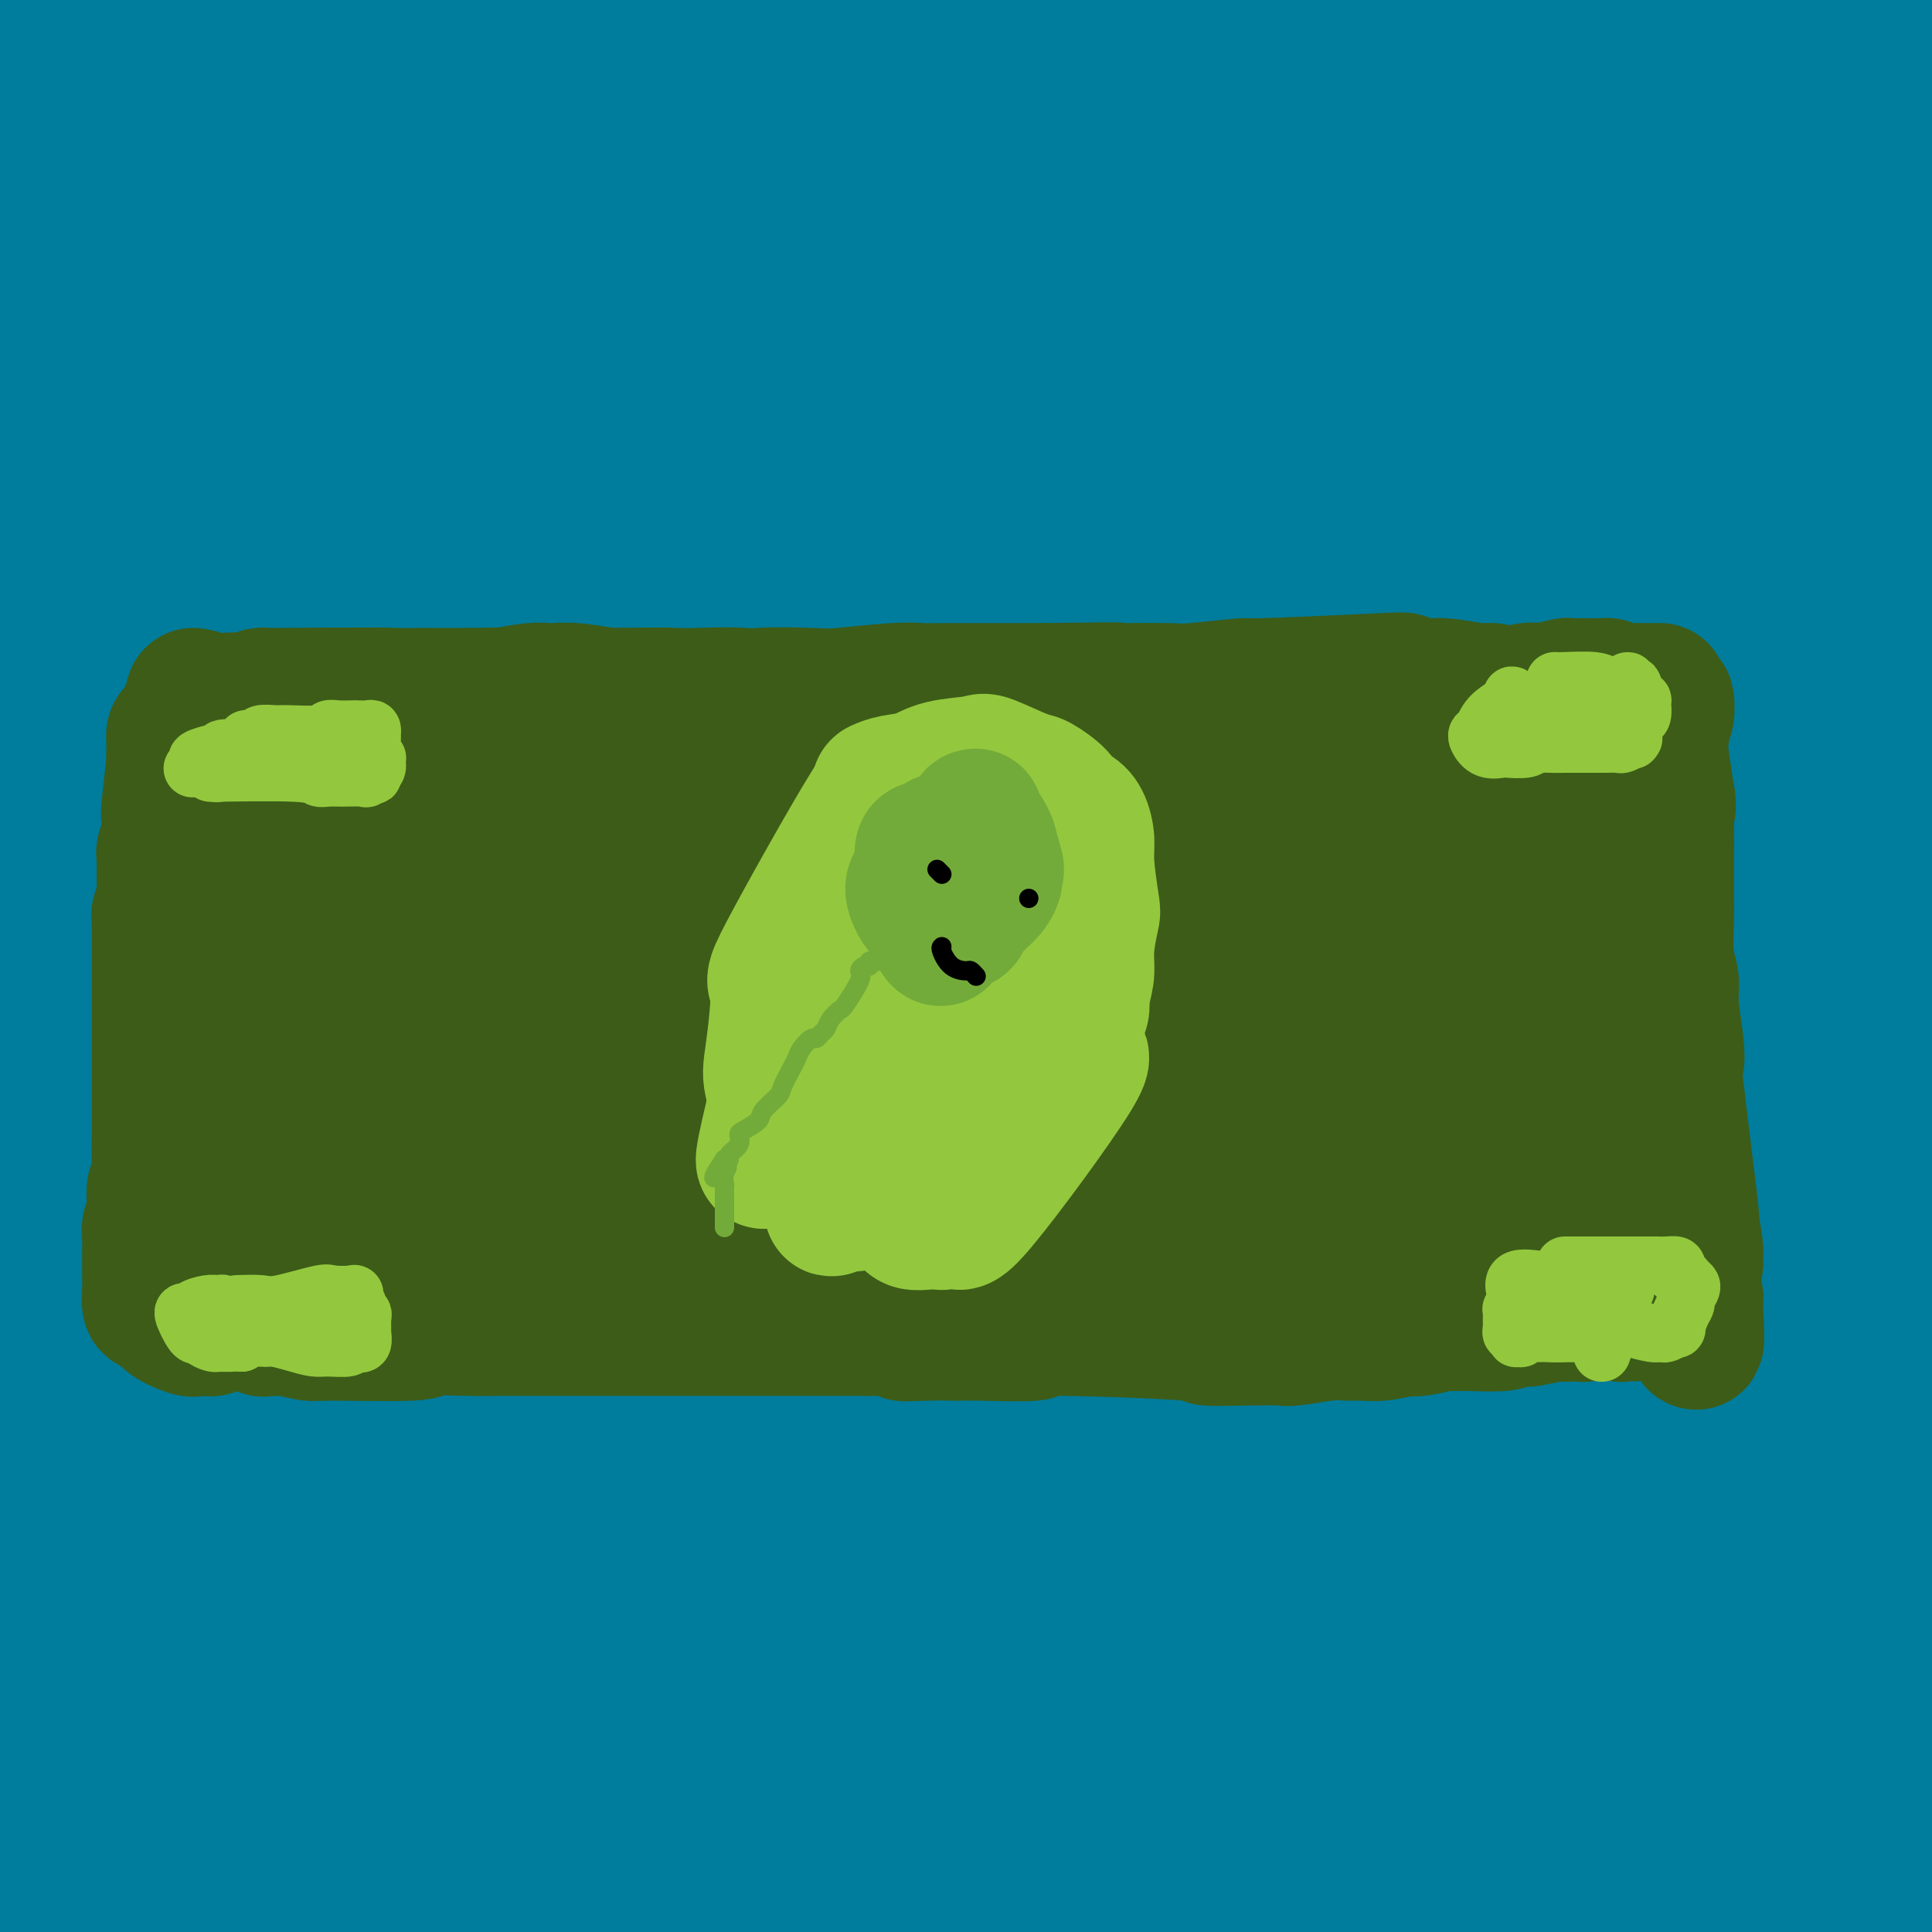<svg viewBox='0 0 400 400' version='1.1' xmlns='http://www.w3.org/2000/svg' xmlns:xlink='http://www.w3.org/1999/xlink'><g fill='none' stroke='#007C9C' stroke-width='28' stroke-linecap='round' stroke-linejoin='round'><path d='M129,350c2.176,-0.989 4.352,-1.978 6,-3c1.648,-1.022 2.769,-2.076 15,-6c12.231,-3.924 35.571,-10.718 50,-15c14.429,-4.282 19.946,-6.053 30,-8c10.054,-1.947 24.645,-4.070 32,-5c7.355,-0.930 7.473,-0.668 7,1c-0.473,1.668 -1.538,4.741 -5,7c-3.462,2.259 -9.322,3.704 -13,5c-3.678,1.296 -5.174,2.443 -18,6c-12.826,3.557 -36.984,9.524 -53,14c-16.016,4.476 -23.892,7.461 -32,10c-8.108,2.539 -16.447,4.631 -29,9c-12.553,4.369 -29.318,11.016 -38,14c-8.682,2.984 -9.280,2.305 -5,1c4.280,-1.305 13.438,-3.236 19,-5c5.562,-1.764 7.528,-3.359 23,-8c15.472,-4.641 44.451,-12.327 63,-17c18.549,-4.673 26.669,-6.333 35,-8c8.331,-1.667 16.872,-3.342 32,-5c15.128,-1.658 36.842,-3.299 48,-4c11.158,-0.701 11.759,-0.463 11,0c-0.759,0.463 -2.877,1.151 -9,2c-6.123,0.849 -16.252,1.858 -23,3c-6.748,1.142 -10.116,2.415 -33,6c-22.884,3.585 -65.285,9.481 -90,13c-24.715,3.519 -31.744,4.661 -41,6c-9.256,1.339 -20.739,2.874 -38,5c-17.261,2.126 -40.301,4.842 -52,6c-11.699,1.158 -12.057,0.760 -9,-2c3.057,-2.760 9.528,-7.880 16,-13'/><path d='M28,359c10.648,-4.315 29.268,-8.603 53,-13c23.732,-4.397 52.578,-8.903 71,-11c18.422,-2.097 26.421,-1.785 35,-2c8.579,-0.215 17.738,-0.956 32,-1c14.262,-0.044 33.628,0.610 43,1c9.372,0.390 8.749,0.516 6,1c-2.749,0.484 -7.623,1.327 -14,2c-6.377,0.673 -14.258,1.177 -20,2c-5.742,0.823 -9.344,1.965 -28,5c-18.656,3.035 -52.366,7.964 -71,11c-18.634,3.036 -22.190,4.178 -37,8c-14.810,3.822 -40.872,10.322 -54,14c-13.128,3.678 -13.322,4.533 -13,5c0.322,0.467 1.159,0.545 9,-1c7.841,-1.545 22.687,-4.712 45,-9c22.313,-4.288 52.094,-9.697 72,-13c19.906,-3.303 29.938,-4.499 40,-6c10.062,-1.501 20.154,-3.307 36,-6c15.846,-2.693 37.448,-6.273 47,-8c9.552,-1.727 7.055,-1.601 8,-2c0.945,-0.399 5.331,-1.323 -3,-1c-8.331,0.323 -29.379,1.893 -41,3c-11.621,1.107 -13.816,1.752 -35,5c-21.184,3.248 -61.358,9.101 -85,13c-23.642,3.899 -30.751,5.844 -40,8c-9.249,2.156 -20.639,4.522 -32,8c-11.361,3.478 -22.695,8.066 -28,10c-5.305,1.934 -4.582,1.213 3,1c7.582,-0.213 22.023,0.082 34,0c11.977,-0.082 21.488,-0.541 31,-1'/><path d='M92,382c26.009,-1.849 57.032,-6.471 77,-9c19.968,-2.529 28.880,-2.963 41,-4c12.120,-1.037 27.446,-2.675 39,-4c11.554,-1.325 19.336,-2.337 33,-3c13.664,-0.663 33.211,-0.979 43,-1c9.789,-0.021 9.822,0.252 7,1c-2.822,0.748 -8.497,1.970 -16,3c-7.503,1.030 -16.834,1.869 -26,3c-9.166,1.131 -18.168,2.556 -36,4c-17.832,1.444 -44.494,2.909 -91,8c-46.506,5.091 -112.857,13.810 -140,18c-27.143,4.190 -15.078,3.853 -7,3c8.078,-0.853 12.170,-2.222 15,-3c2.830,-0.778 4.398,-0.964 27,-4c22.602,-3.036 66.237,-8.921 96,-12c29.763,-3.079 45.652,-3.353 59,-4c13.348,-0.647 24.153,-1.666 45,-2c20.847,-0.334 51.735,0.017 68,0c16.265,-0.017 17.908,-0.401 27,0c9.092,0.401 25.634,1.587 32,2c6.366,0.413 2.556,0.054 2,0c-0.556,-0.054 2.141,0.198 -6,0c-8.141,-0.198 -27.119,-0.845 -44,-1c-16.881,-0.155 -31.664,0.183 -43,0c-11.336,-0.183 -19.225,-0.886 -43,0c-23.775,0.886 -63.434,3.361 -85,5c-21.566,1.639 -25.037,2.441 -38,4c-12.963,1.559 -35.418,3.874 -46,5c-10.582,1.126 -9.291,1.063 -8,1'/><path d='M74,392c-25.005,1.354 0.984,-2.761 16,-5c15.016,-2.239 19.060,-2.602 24,-3c4.940,-0.398 10.777,-0.832 33,-2c22.223,-1.168 60.832,-3.070 85,-4c24.168,-0.930 33.895,-0.887 44,-1c10.105,-0.113 20.586,-0.383 40,0c19.414,0.383 47.759,1.420 62,2c14.241,0.580 14.378,0.702 18,1c3.622,0.298 10.730,0.771 12,1c1.270,0.229 -3.296,0.215 -6,0c-2.704,-0.215 -3.545,-0.630 -14,-1c-10.455,-0.370 -30.523,-0.694 -56,-1c-25.477,-0.306 -56.361,-0.595 -88,1c-31.639,1.595 -64.032,5.074 -82,7c-17.968,1.926 -21.509,2.301 -31,4c-9.491,1.699 -24.931,4.723 -30,6c-5.069,1.277 0.235,0.807 2,1c1.765,0.193 -0.008,1.048 12,0c12.008,-1.048 37.796,-4.001 56,-6c18.204,-1.999 28.823,-3.045 39,-4c10.177,-0.955 19.912,-1.821 43,-3c23.088,-1.179 59.527,-2.673 79,-3c19.473,-0.327 21.979,0.513 30,1c8.021,0.487 21.558,0.621 26,1c4.442,0.379 -0.211,1.002 -1,1c-0.789,-0.002 2.286,-0.630 -9,-1c-11.286,-0.370 -36.932,-0.480 -52,-1c-15.068,-0.520 -19.557,-1.448 -50,-1c-30.443,0.448 -86.841,2.271 -121,4c-34.159,1.729 -46.080,3.365 -58,5'/><path d='M97,391c-43.086,3.077 -61.300,6.270 -73,8c-11.700,1.730 -16.886,1.998 -22,2c-5.114,0.002 -10.158,-0.260 -14,-1c-3.842,-0.740 -6.483,-1.958 -6,-3c0.483,-1.042 4.091,-1.909 6,-3c1.909,-1.091 2.118,-2.405 12,-6c9.882,-3.595 29.435,-9.469 40,-13c10.565,-3.531 12.142,-4.719 21,-8c8.858,-3.281 24.997,-8.655 33,-11c8.003,-2.345 7.871,-1.662 9,-2c1.129,-0.338 3.520,-1.696 4,-2c0.480,-0.304 -0.951,0.445 -2,1c-1.049,0.555 -1.717,0.917 -2,1c-0.283,0.083 -0.182,-0.113 -8,4c-7.818,4.113 -23.556,12.537 -34,18c-10.444,5.463 -15.593,7.967 -20,10c-4.407,2.033 -8.071,3.594 -14,6c-5.929,2.406 -14.123,5.656 -18,7c-3.877,1.344 -3.435,0.781 -2,-2c1.435,-2.781 3.865,-7.781 7,-12c3.135,-4.219 6.974,-7.656 10,-11c3.026,-3.344 5.239,-6.593 12,-13c6.761,-6.407 18.070,-15.972 24,-21c5.930,-5.028 6.481,-5.520 7,-6c0.519,-0.480 1.004,-0.946 -1,0c-2.004,0.946 -6.498,3.306 -10,5c-3.502,1.694 -6.011,2.722 -16,9c-9.989,6.278 -27.459,17.806 -38,25c-10.541,7.194 -14.155,10.056 -12,9c2.155,-1.056 10.077,-6.028 18,-11'/><path d='M8,371c10.952,-8.036 29.333,-22.625 41,-32c11.667,-9.375 16.619,-13.535 22,-18c5.381,-4.465 11.190,-9.235 17,-13c5.810,-3.765 11.621,-6.524 14,-8c2.379,-1.476 1.327,-1.667 -6,3c-7.327,4.667 -20.929,14.192 -31,21c-10.071,6.808 -16.613,10.898 -23,15c-6.387,4.102 -12.620,8.216 -21,14c-8.380,5.784 -18.906,13.237 -24,17c-5.094,3.763 -4.756,3.837 -1,0c3.756,-3.837 10.930,-11.584 15,-16c4.070,-4.416 5.037,-5.502 17,-17c11.963,-11.498 34.922,-33.409 49,-46c14.078,-12.591 19.274,-15.864 25,-20c5.726,-4.136 11.980,-9.136 17,-13c5.020,-3.864 8.804,-6.593 9,-6c0.196,0.593 -3.196,4.507 -5,7c-1.804,2.493 -2.019,3.566 -14,15c-11.981,11.434 -35.728,33.228 -50,46c-14.272,12.772 -19.068,16.522 -25,22c-5.932,5.478 -13.000,12.685 -18,16c-5.000,3.315 -7.931,2.738 -12,7c-4.069,4.262 -9.274,13.363 4,-6c13.274,-19.363 45.029,-67.189 64,-94c18.971,-26.811 25.158,-32.607 29,-37c3.842,-4.393 5.339,-7.384 5,-5c-0.339,2.384 -2.514,10.142 -5,17c-2.486,6.858 -5.282,12.817 -9,21c-3.718,8.183 -8.359,18.592 -13,29'/><path d='M79,290c-9.831,22.505 -20.910,45.266 -27,58c-6.090,12.734 -7.193,15.441 -10,21c-2.807,5.559 -7.319,13.969 -9,16c-1.681,2.031 -0.533,-2.316 0,-4c0.533,-1.684 0.451,-0.704 2,-13c1.549,-12.296 4.731,-37.867 7,-55c2.269,-17.133 3.626,-25.827 5,-35c1.374,-9.173 2.765,-18.825 5,-35c2.235,-16.175 5.315,-38.873 7,-50c1.685,-11.127 1.975,-10.682 2,-9c0.025,1.682 -0.215,4.599 -1,11c-0.785,6.401 -2.113,16.284 -1,20c1.113,3.716 4.669,1.266 -2,29c-6.669,27.734 -23.562,85.652 -32,110c-8.438,24.348 -8.423,15.124 -10,13c-1.577,-2.124 -4.748,2.851 -7,6c-2.252,3.149 -3.585,4.471 -6,-2c-2.415,-6.471 -5.911,-20.735 -7,-33c-1.089,-12.265 0.230,-22.530 1,-32c0.770,-9.470 0.993,-18.143 5,-38c4.007,-19.857 11.800,-50.897 16,-67c4.200,-16.103 4.809,-17.269 7,-21c2.191,-3.731 5.964,-10.028 8,-13c2.036,-2.972 2.334,-2.621 2,7c-0.334,9.621 -1.300,28.510 -3,43c-1.700,14.490 -4.132,24.582 -6,34c-1.868,9.418 -3.171,18.164 -7,35c-3.829,16.836 -10.185,41.764 -14,55c-3.815,13.236 -5.090,14.782 -6,17c-0.910,2.218 -1.455,5.109 -2,8'/><path d='M-4,366c-5.304,22.587 -4.064,21.555 0,-7c4.064,-28.555 10.951,-84.634 17,-121c6.049,-36.366 11.260,-53.019 14,-62c2.740,-8.981 3.011,-10.289 5,-15c1.989,-4.711 5.698,-12.824 6,4c0.302,16.824 -2.802,58.586 -5,81c-2.198,22.414 -3.491,25.480 -5,33c-1.509,7.520 -3.235,19.494 -5,28c-1.765,8.506 -3.570,13.545 -6,20c-2.430,6.455 -5.486,14.327 -7,18c-1.514,3.673 -1.485,3.147 -2,-3c-0.515,-6.147 -1.573,-17.913 -2,-29c-0.427,-11.087 -0.224,-21.493 0,-30c0.224,-8.507 0.467,-15.113 2,-36c1.533,-20.887 4.354,-56.054 6,-74c1.646,-17.946 2.115,-18.670 4,-28c1.885,-9.330 5.185,-27.264 6,-27c0.815,0.264 -0.854,18.726 -2,30c-1.146,11.274 -1.771,15.358 -4,32c-2.229,16.642 -6.064,45.841 -8,58c-1.936,12.159 -1.972,7.277 -2,7c-0.028,-0.277 -0.049,4.049 0,1c0.049,-3.049 0.167,-13.475 0,-20c-0.167,-6.525 -0.619,-9.150 -1,-24c-0.381,-14.850 -0.690,-41.925 -1,-69'/><path d='M6,133c-0.159,-23.761 0.444,-27.163 1,-34c0.556,-6.837 1.065,-17.108 2,-27c0.935,-9.892 2.297,-19.403 3,-24c0.703,-4.597 0.749,-4.278 2,0c1.251,4.278 3.708,12.515 5,20c1.292,7.485 1.418,14.219 2,20c0.582,5.781 1.621,10.609 1,24c-0.621,13.391 -2.903,35.345 -4,47c-1.097,11.655 -1.009,13.012 -2,16c-0.991,2.988 -3.060,7.607 -4,8c-0.940,0.393 -0.749,-3.441 -1,-5c-0.251,-1.559 -0.943,-0.845 -2,-11c-1.057,-10.155 -2.480,-31.181 -3,-44c-0.520,-12.819 -0.136,-17.432 0,-28c0.136,-10.568 0.025,-27.092 0,-35c-0.025,-7.908 0.037,-7.202 0,-6c-0.037,1.202 -0.171,2.898 0,1c0.171,-1.898 0.649,-7.391 0,6c-0.649,13.391 -2.423,45.666 -3,58c-0.577,12.334 0.045,4.726 0,2c-0.045,-2.726 -0.755,-0.569 -1,-1c-0.245,-0.431 -0.024,-3.448 0,-5c0.024,-1.552 -0.148,-1.638 0,-14c0.148,-12.362 0.615,-36.998 1,-51c0.385,-14.002 0.689,-17.368 1,-23c0.311,-5.632 0.630,-13.530 1,-17c0.370,-3.470 0.792,-2.511 1,-2c0.208,0.511 0.202,0.575 0,1c-0.202,0.425 -0.601,1.213 -1,2'/><path d='M5,11c0.567,-15.845 0.485,-3.456 -1,4c-1.485,7.456 -4.372,9.981 -6,12c-1.628,2.019 -1.997,3.532 -3,5c-1.003,1.468 -2.639,2.890 -3,3c-0.361,0.110 0.551,-1.092 1,-2c0.449,-0.908 0.433,-1.521 1,-3c0.567,-1.479 1.717,-3.824 3,-6c1.283,-2.176 2.698,-4.183 5,-8c2.302,-3.817 5.492,-9.443 7,-12c1.508,-2.557 1.335,-2.045 1,-2c-0.335,0.045 -0.831,-0.376 -1,0c-0.169,0.376 -0.012,1.549 0,2c0.012,0.451 -0.122,0.180 -1,4c-0.878,3.820 -2.502,11.732 -3,16c-0.498,4.268 0.128,4.894 0,6c-0.128,1.106 -1.011,2.693 1,3c2.011,0.307 6.917,-0.665 9,-1c2.083,-0.335 1.345,-0.034 8,-4c6.655,-3.966 20.703,-12.201 28,-17c7.297,-4.799 7.842,-6.163 16,-9c8.158,-2.837 23.929,-7.148 33,-9c9.071,-1.852 11.442,-1.244 14,-1c2.558,0.244 5.303,0.122 11,0c5.697,-0.122 14.347,-0.246 10,4c-4.347,4.246 -21.692,12.863 -34,18c-12.308,5.137 -19.580,6.794 -27,9c-7.420,2.206 -14.989,4.963 -29,8c-14.011,3.037 -34.465,6.356 -45,8c-10.535,1.644 -11.153,1.613 -7,0c4.153,-1.613 13.076,-4.806 22,-8'/><path d='M15,31c8.620,-2.430 19.170,-4.505 27,-6c7.830,-1.495 12.939,-2.412 36,-5c23.061,-2.588 64.072,-6.848 86,-9c21.928,-2.152 24.772,-2.195 44,-3c19.228,-0.805 54.839,-2.373 73,-3c18.161,-0.627 18.871,-0.312 22,0c3.129,0.312 8.675,0.622 11,1c2.325,0.378 1.427,0.823 -3,1c-4.427,0.177 -12.384,0.087 -16,0c-3.616,-0.087 -2.892,-0.170 -27,1c-24.108,1.170 -73.046,3.594 -99,5c-25.954,1.406 -28.922,1.795 -46,3c-17.078,1.205 -48.265,3.227 -64,4c-15.735,0.773 -16.016,0.299 -19,0c-2.984,-0.299 -8.669,-0.422 -9,-1c-0.331,-0.578 4.694,-1.612 8,-2c3.306,-0.388 4.894,-0.132 20,-2c15.106,-1.868 43.731,-5.860 62,-8c18.269,-2.140 26.182,-2.428 34,-3c7.818,-0.572 15.543,-1.430 29,-2c13.457,-0.570 32.647,-0.854 34,-1c1.353,-0.146 -15.132,-0.156 -27,0c-11.868,0.156 -19.118,0.476 -29,1c-9.882,0.524 -22.395,1.250 -36,2c-13.605,0.750 -28.304,1.523 -40,2c-11.696,0.477 -20.391,0.658 -38,2c-17.609,1.342 -44.132,3.844 -57,5c-12.868,1.156 -12.080,0.965 -14,1c-1.920,0.035 -6.549,0.296 -6,0c0.549,-0.296 6.274,-1.148 12,-2'/><path d='M-17,12c3.122,-0.533 4.925,-0.865 19,-3c14.075,-2.135 40.420,-6.074 58,-8c17.580,-1.926 26.395,-1.840 35,-2c8.605,-0.160 17.000,-0.568 37,-1c20.000,-0.432 51.605,-0.889 68,-1c16.395,-0.111 17.580,0.125 25,0c7.420,-0.125 21.073,-0.611 25,-1c3.927,-0.389 -1.873,-0.679 -9,-1c-7.127,-0.321 -15.580,-0.671 -22,-1c-6.420,-0.329 -10.808,-0.637 -38,0c-27.192,0.637 -77.188,2.217 -104,3c-26.812,0.783 -30.439,0.767 -38,1c-7.561,0.233 -19.057,0.713 -30,2c-10.943,1.287 -21.334,3.381 -27,4c-5.666,0.619 -6.608,-0.235 2,0c8.608,0.235 26.766,1.561 37,2c10.234,0.439 12.544,-0.010 39,-1c26.456,-0.990 77.060,-2.522 110,-3c32.940,-0.478 48.217,0.096 58,0c9.783,-0.096 14.072,-0.863 44,0c29.928,0.863 85.497,3.356 109,5c23.503,1.644 14.942,2.439 13,3c-1.942,0.561 2.736,0.888 -5,1c-7.736,0.112 -27.885,0.011 -39,0c-11.115,-0.011 -13.196,0.069 -33,1c-19.804,0.931 -57.332,2.712 -79,4c-21.668,1.288 -27.477,2.082 -35,3c-7.523,0.918 -16.762,1.959 -26,3'/><path d='M177,22c-13.829,1.683 -17.903,2.890 -17,3c0.903,0.110 6.781,-0.878 10,-1c3.219,-0.122 3.779,0.622 25,-2c21.221,-2.622 63.102,-8.610 85,-12c21.898,-3.390 23.811,-4.183 44,-6c20.189,-1.817 58.654,-4.658 78,-6c19.346,-1.342 19.574,-1.186 26,-1c6.426,0.186 19.051,0.401 23,1c3.949,0.599 -0.777,1.582 -4,2c-3.223,0.418 -4.943,0.271 -12,1c-7.057,0.729 -19.453,2.334 -46,11c-26.547,8.666 -67.247,24.393 -84,31c-16.753,6.607 -9.559,4.094 -6,3c3.559,-1.094 3.483,-0.768 5,-1c1.517,-0.232 4.628,-1.021 7,-2c2.372,-0.979 4.005,-2.149 11,-6c6.995,-3.851 19.351,-10.383 26,-14c6.649,-3.617 7.590,-4.320 14,-5c6.410,-0.680 18.289,-1.339 25,0c6.711,1.339 8.253,4.675 10,7c1.747,2.325 3.699,3.640 6,13c2.301,9.360 4.952,26.764 6,36c1.048,9.236 0.494,10.304 -1,20c-1.494,9.696 -3.928,28.021 -6,39c-2.072,10.979 -3.782,14.613 -5,19c-1.218,4.387 -1.945,9.526 -4,16c-2.055,6.474 -5.438,14.281 -7,18c-1.562,3.719 -1.303,3.348 -1,2c0.303,-1.348 0.652,-3.674 1,-6'/><path d='M386,182c-0.050,-1.017 -0.174,-1.559 0,-10c0.174,-8.441 0.648,-24.779 1,-36c0.352,-11.221 0.584,-17.323 1,-23c0.416,-5.677 1.018,-10.929 2,-22c0.982,-11.071 2.344,-27.962 3,-37c0.656,-9.038 0.607,-10.225 1,-13c0.393,-2.775 1.228,-7.140 2,-9c0.772,-1.860 1.480,-1.214 2,-1c0.520,0.214 0.853,-0.002 2,9c1.147,9.002 3.108,27.223 4,37c0.892,9.777 0.716,11.109 0,25c-0.716,13.891 -1.972,40.341 -3,57c-1.028,16.659 -1.829,23.528 -3,29c-1.171,5.472 -2.710,9.546 -4,26c-1.290,16.454 -2.329,45.286 -3,56c-0.671,10.714 -0.974,3.309 -1,0c-0.026,-3.309 0.225,-2.524 0,-1c-0.225,1.524 -0.925,3.786 -2,-5c-1.075,-8.786 -2.523,-28.621 -3,-44c-0.477,-15.379 0.019,-26.303 0,-37c-0.019,-10.697 -0.552,-21.166 0,-37c0.552,-15.834 2.188,-37.033 3,-48c0.812,-10.967 0.799,-11.701 1,-16c0.201,-4.299 0.616,-12.163 1,-15c0.384,-2.837 0.736,-0.647 1,0c0.264,0.647 0.441,-0.249 3,4c2.559,4.249 7.500,13.644 11,30c3.500,16.356 5.558,39.673 7,55c1.442,15.327 2.269,22.665 3,32c0.731,9.335 1.365,20.668 2,32'/><path d='M417,220c2.074,22.369 1.259,18.790 1,31c-0.259,12.210 0.037,40.208 0,54c-0.037,13.792 -0.407,13.377 -1,18c-0.593,4.623 -1.409,14.283 -2,18c-0.591,3.717 -0.958,1.492 -1,1c-0.042,-0.492 0.240,0.749 -2,-4c-2.240,-4.749 -7.004,-15.488 -10,-24c-2.996,-8.512 -4.225,-14.796 -6,-20c-1.775,-5.204 -4.096,-9.329 -7,-23c-2.904,-13.671 -6.393,-36.889 -8,-49c-1.607,-12.111 -1.334,-13.114 -2,-21c-0.666,-7.886 -2.272,-22.656 -3,-29c-0.728,-6.344 -0.579,-4.263 -1,-5c-0.421,-0.737 -1.414,-4.292 -1,-2c0.414,2.292 2.235,10.430 3,15c0.765,4.570 0.476,5.572 2,16c1.524,10.428 4.863,30.281 7,43c2.137,12.719 3.074,18.304 4,24c0.926,5.696 1.841,11.502 2,24c0.159,12.498 -0.439,31.687 -1,42c-0.561,10.313 -1.085,11.750 -2,16c-0.915,4.250 -2.222,11.314 -3,14c-0.778,2.686 -1.026,0.995 -1,1c0.026,0.005 0.325,1.706 0,0c-0.325,-1.706 -1.274,-6.820 -2,-12c-0.726,-5.180 -1.229,-10.426 -2,-16c-0.771,-5.574 -1.812,-11.474 -2,-21c-0.188,-9.526 0.475,-22.677 1,-29c0.525,-6.323 0.910,-5.818 2,-6c1.090,-0.182 2.883,-1.052 4,0c1.117,1.052 1.559,4.026 2,7'/><path d='M388,283c1.328,7.197 3.649,21.690 5,31c1.351,9.310 1.733,13.436 2,18c0.267,4.564 0.420,9.565 0,16c-0.420,6.435 -1.412,14.303 -2,18c-0.588,3.697 -0.773,3.222 -1,2c-0.227,-1.222 -0.496,-3.192 -1,0c-0.504,3.192 -1.245,11.547 -1,-3c0.245,-14.547 1.474,-51.995 2,-67c0.526,-15.005 0.349,-7.567 1,-5c0.651,2.567 2.131,0.263 3,1c0.869,0.737 1.127,4.516 2,7c0.873,2.484 2.359,3.675 3,12c0.641,8.325 0.435,23.785 0,32c-0.435,8.215 -1.100,9.185 -2,14c-0.900,4.815 -2.034,13.475 -3,17c-0.966,3.525 -1.763,1.915 -2,2c-0.237,0.085 0.086,1.865 -2,-2c-2.086,-3.865 -6.581,-13.377 -9,-16c-2.419,-2.623 -2.763,1.641 -4,-16c-1.237,-17.641 -3.369,-57.187 -3,-74c0.369,-16.813 3.237,-10.895 5,-9c1.763,1.895 2.421,-0.235 3,5c0.579,5.235 1.081,17.834 1,27c-0.081,9.166 -0.743,14.900 -1,21c-0.257,6.100 -0.108,12.565 -1,24c-0.892,11.435 -2.826,27.838 -4,36c-1.174,8.162 -1.587,8.081 -2,8'/><path d='M377,382c-1.551,14.674 -1.430,6.858 -2,3c-0.570,-3.858 -1.831,-3.758 -3,-6c-1.169,-2.242 -2.247,-6.827 -3,-10c-0.753,-3.173 -1.181,-4.934 -3,-18c-1.819,-13.066 -5.029,-37.438 -6,-51c-0.971,-13.562 0.295,-16.315 1,-26c0.705,-9.685 0.848,-26.303 1,-34c0.152,-7.697 0.313,-6.474 0,-6c-0.313,0.474 -1.099,0.200 0,1c1.099,0.800 4.084,2.673 -2,28c-6.084,25.327 -21.236,74.109 -28,95c-6.764,20.891 -5.139,13.890 -6,12c-0.861,-1.890 -4.209,1.330 -6,3c-1.791,1.670 -2.024,1.792 0,-7c2.024,-8.792 6.305,-26.496 10,-40c3.695,-13.504 6.805,-22.808 10,-32c3.195,-9.192 6.477,-18.272 13,-32c6.523,-13.728 16.288,-32.103 21,-41c4.712,-8.897 4.371,-8.316 5,-7c0.629,1.316 2.227,3.368 2,8c-0.227,4.632 -2.281,11.843 -4,17c-1.719,5.157 -3.104,8.261 -10,25c-6.896,16.739 -19.302,47.115 -27,64c-7.698,16.885 -10.688,20.281 -14,25c-3.312,4.719 -6.945,10.762 -11,14c-4.055,3.238 -8.530,3.672 -11,4c-2.470,0.328 -2.934,0.550 -2,-10c0.934,-10.550 3.267,-31.871 6,-47c2.733,-15.129 5.867,-24.064 9,-33'/><path d='M317,281c5.830,-16.978 15.904,-42.925 21,-55c5.096,-12.075 5.213,-10.280 6,-10c0.787,0.280 2.243,-0.956 3,-2c0.757,-1.044 0.815,-1.897 -4,9c-4.815,10.897 -14.504,33.543 -20,47c-5.496,13.457 -6.798,17.725 -14,33c-7.202,15.275 -20.304,41.556 -27,54c-6.696,12.444 -6.987,11.050 -9,13c-2.013,1.950 -5.749,7.244 -5,5c0.749,-2.244 5.981,-12.027 9,-18c3.019,-5.973 3.824,-8.137 14,-20c10.176,-11.863 29.722,-33.426 41,-44c11.278,-10.574 14.289,-10.160 18,-11c3.711,-0.840 8.123,-2.933 13,-4c4.877,-1.067 10.218,-1.109 8,12c-2.218,13.109 -11.996,39.368 -18,53c-6.004,13.632 -8.233,14.638 -11,18c-2.767,3.362 -6.073,9.079 -10,14c-3.927,4.921 -8.475,9.047 -10,10c-1.525,0.953 -0.025,-1.267 0,-2c0.025,-0.733 -1.423,0.022 2,-8c3.423,-8.022 11.717,-24.822 17,-34c5.283,-9.178 7.555,-10.734 11,-15c3.445,-4.266 8.062,-11.244 10,-14c1.938,-2.756 1.197,-1.291 0,0c-1.197,1.291 -2.851,2.410 -5,4c-2.149,1.590 -4.792,3.653 -9,7c-4.208,3.347 -9.979,7.978 -16,13c-6.021,5.022 -12.292,10.435 -18,14c-5.708,3.565 -10.854,5.283 -16,7'/><path d='M298,357c1.859,-7.808 14.507,-30.828 22,-43c7.493,-12.172 9.831,-13.496 13,-16c3.169,-2.504 7.171,-6.188 9,-9c1.829,-2.812 1.487,-4.751 2,-6c0.513,-1.249 1.882,-1.806 -6,1c-7.882,2.806 -25.016,8.976 -38,14c-12.984,5.024 -21.819,8.904 -30,13c-8.181,4.096 -15.707,8.410 -32,16c-16.293,7.590 -41.353,18.456 -54,24c-12.647,5.544 -12.880,5.767 -14,4c-1.120,-1.767 -3.128,-5.523 -1,-10c2.128,-4.477 8.390,-9.673 13,-14c4.610,-4.327 7.566,-7.784 23,-19c15.434,-11.216 43.344,-30.189 59,-40c15.656,-9.811 19.057,-10.459 28,-13c8.943,-2.541 23.426,-6.976 28,-8c4.574,-1.024 -0.763,1.363 -1,2c-0.237,0.637 4.626,-0.476 -14,9c-18.626,9.476 -60.741,29.541 -87,42c-26.259,12.459 -36.664,17.311 -47,22c-10.336,4.689 -20.605,9.214 -36,16c-15.395,6.786 -35.915,15.831 -47,21c-11.085,5.169 -12.733,6.462 -7,2c5.733,-4.462 18.847,-14.677 35,-25c16.153,-10.323 35.345,-20.752 51,-30c15.655,-9.248 27.774,-17.314 64,-32c36.226,-14.686 96.561,-35.992 119,-44c22.439,-8.008 6.983,-2.716 -3,1c-9.983,3.716 -14.491,5.858 -19,8'/><path d='M328,243c-28.956,11.546 -90.345,35.910 -129,51c-38.655,15.090 -54.575,20.906 -70,27c-15.425,6.094 -30.353,12.466 -41,17c-10.647,4.534 -17.012,7.231 -17,7c0.012,-0.231 6.401,-3.391 9,-5c2.599,-1.609 1.410,-1.666 31,-15c29.590,-13.334 89.961,-39.944 126,-55c36.039,-15.056 47.746,-18.557 70,-24c22.254,-5.443 55.054,-12.828 69,-16c13.946,-3.172 9.037,-2.130 10,-2c0.963,0.130 7.800,-0.652 0,3c-7.800,3.652 -30.235,11.737 -44,17c-13.765,5.263 -18.860,7.705 -51,21c-32.140,13.295 -91.325,37.445 -123,50c-31.675,12.555 -35.839,13.515 -40,15c-4.161,1.485 -8.318,3.494 -26,11c-17.682,7.506 -48.887,20.507 -17,11c31.887,-9.507 126.868,-41.523 195,-53c68.132,-11.477 109.417,-2.415 117,4c7.583,6.415 -18.534,10.183 -24,11c-5.466,0.817 9.721,-1.319 -29,7c-38.721,8.319 -131.349,27.091 -178,38c-46.651,10.909 -47.326,13.954 -48,17'/><path d='M118,380c-9.223,3.839 -8.282,4.937 -9,6c-0.718,1.063 -3.095,2.092 14,0c17.095,-2.092 53.664,-7.304 80,-11c26.336,-3.696 42.440,-5.876 56,-8c13.560,-2.124 24.576,-4.194 44,-6c19.424,-1.806 47.258,-3.350 62,-4c14.742,-0.650 16.394,-0.405 21,0c4.606,0.405 12.167,0.972 14,2c1.833,1.028 -2.061,2.519 3,2c5.061,-0.519 19.077,-3.048 -12,1c-31.077,4.048 -107.246,14.673 -146,22c-38.754,7.327 -40.093,11.355 -43,14c-2.907,2.645 -7.383,3.907 -7,5c0.383,1.093 5.626,2.016 12,2c6.374,-0.016 13.879,-0.971 20,-2c6.121,-1.029 10.858,-2.133 28,-5c17.142,-2.867 46.688,-7.496 63,-10c16.312,-2.504 19.390,-2.881 29,-4c9.610,-1.119 25.753,-2.980 33,-4c7.247,-1.020 5.597,-1.200 6,-1c0.403,0.200 2.857,0.781 2,1c-0.857,0.219 -5.026,0.075 -10,0c-4.974,-0.075 -10.753,-0.082 -15,0c-4.247,0.082 -6.961,0.254 -20,2c-13.039,1.746 -36.402,5.066 -49,7c-12.598,1.934 -14.430,2.482 -23,5c-8.570,2.518 -23.877,7.005 -31,9c-7.123,1.995 -6.061,1.497 -5,1'/><path d='M235,404c-9.236,2.619 -2.824,1.666 1,1c3.824,-0.666 5.062,-1.043 6,-1c0.938,0.043 1.575,0.508 15,-1c13.425,-1.508 39.638,-4.989 56,-7c16.362,-2.011 22.875,-2.552 28,-3c5.125,-0.448 8.863,-0.804 16,-1c7.137,-0.196 17.671,-0.232 23,0c5.329,0.232 5.451,0.731 4,1c-1.451,0.269 -4.476,0.310 -6,0c-1.524,-0.310 -1.549,-0.969 -13,-1c-11.451,-0.031 -34.330,0.565 -48,1c-13.670,0.435 -18.132,0.710 -22,1c-3.868,0.290 -7.141,0.596 -10,2c-2.859,1.404 -5.305,3.907 -5,5c0.305,1.093 3.359,0.776 6,1c2.641,0.224 4.868,0.988 13,1c8.132,0.012 22.168,-0.729 37,-2c14.832,-1.271 30.459,-3.073 40,-4c9.541,-0.927 12.994,-0.980 17,-1c4.006,-0.020 8.564,-0.009 12,0c3.436,0.009 5.751,0.014 7,0c1.249,-0.014 1.432,-0.047 2,0c0.568,0.047 1.522,0.175 -5,0c-6.522,-0.175 -20.520,-0.653 -31,-1c-10.480,-0.347 -17.442,-0.563 -24,-1c-6.558,-0.437 -12.713,-1.095 -28,-2c-15.287,-0.905 -39.706,-2.057 -53,-3c-13.294,-0.943 -15.464,-1.677 -19,-2c-3.536,-0.323 -8.439,-0.235 -11,-2c-2.561,-1.765 -2.781,-5.382 -3,-9'/><path d='M240,376c-0.329,-2.054 0.347,-2.688 10,-7c9.653,-4.312 28.283,-12.301 40,-17c11.717,-4.699 16.520,-6.106 22,-8c5.480,-1.894 11.637,-4.274 18,-7c6.363,-2.726 12.932,-5.799 14,-7c1.068,-1.201 -3.365,-0.530 -6,-3c-2.635,-2.470 -3.472,-8.081 -44,-3c-40.528,5.081 -120.748,20.852 -154,28c-33.252,7.148 -19.536,5.672 -14,5c5.536,-0.672 2.891,-0.539 -2,1c-4.891,1.539 -12.028,4.486 30,-9c42.028,-13.486 133.221,-43.403 170,-55c36.779,-11.597 19.146,-4.874 14,-3c-5.146,1.874 2.196,-1.101 3,-2c0.804,-0.899 -4.931,0.277 -7,0c-2.069,-0.277 -0.471,-2.009 -18,1c-17.529,3.009 -54.184,10.757 -74,15c-19.816,4.243 -22.792,4.980 -40,11c-17.208,6.020 -48.646,17.324 -64,23c-15.354,5.676 -14.624,5.725 -18,7c-3.376,1.275 -10.859,3.777 -6,2c4.859,-1.777 22.060,-7.832 34,-12c11.940,-4.168 18.619,-6.448 46,-16c27.381,-9.552 75.463,-26.375 100,-35c24.537,-8.625 25.529,-9.053 31,-11c5.471,-1.947 15.420,-5.413 21,-8c5.580,-2.587 6.790,-4.293 8,-6'/><path d='M354,260c5.695,-3.020 5.434,-3.568 -23,2c-28.434,5.568 -85.040,17.254 -124,27c-38.960,9.746 -60.273,17.554 -78,24c-17.727,6.446 -31.869,11.531 -48,17c-16.131,5.469 -34.252,11.322 -41,13c-6.748,1.678 -2.122,-0.819 -1,-2c1.122,-1.181 -1.260,-1.046 17,-12c18.260,-10.954 57.163,-32.996 101,-52c43.837,-19.004 92.607,-34.969 119,-43c26.393,-8.031 30.409,-8.129 37,-10c6.591,-1.871 15.759,-5.514 23,-8c7.241,-2.486 12.556,-3.816 11,-3c-1.556,0.816 -9.983,3.776 -2,0c7.983,-3.776 32.377,-14.289 -15,5c-47.377,19.289 -166.524,68.379 -211,87c-44.476,18.621 -14.281,6.773 -5,3c9.281,-3.773 -2.352,0.529 11,-6c13.352,-6.529 51.689,-23.888 93,-42c41.311,-18.112 85.598,-36.977 108,-46c22.402,-9.023 22.920,-8.204 24,-9c1.080,-0.796 2.720,-3.206 5,-5c2.280,-1.794 5.198,-2.971 -25,6c-30.198,8.971 -93.512,28.092 -128,39c-34.488,10.908 -40.150,13.605 -58,20c-17.850,6.395 -47.888,16.487 -60,20c-12.112,3.513 -6.299,0.446 -6,0c0.299,-0.446 -4.914,1.730 16,-10c20.914,-11.730 67.957,-37.365 115,-63'/><path d='M209,212c33.909,-17.534 53.181,-24.870 82,-37c28.819,-12.130 67.187,-29.053 83,-37c15.813,-7.947 9.073,-6.916 10,-9c0.927,-2.084 9.520,-7.282 -16,-5c-25.520,2.282 -85.154,12.046 -126,21c-40.846,8.954 -62.903,17.099 -86,25c-23.097,7.901 -47.233,15.557 -65,21c-17.767,5.443 -29.163,8.674 -38,12c-8.837,3.326 -15.114,6.747 7,-6c22.114,-12.747 72.617,-41.661 112,-60c39.383,-18.339 67.644,-26.103 84,-39c16.356,-12.897 20.805,-30.928 6,-33c-14.805,-2.072 -48.866,11.813 -76,22c-27.134,10.187 -47.343,16.674 -67,22c-19.657,5.326 -38.763,9.491 -50,13c-11.237,3.509 -14.604,6.361 0,-2c14.604,-8.361 47.180,-27.936 71,-42c23.820,-14.064 38.883,-22.617 63,-33c24.117,-10.383 57.288,-22.597 71,-28c13.712,-5.403 7.964,-3.996 9,-5c1.036,-1.004 8.856,-4.420 -10,-1c-18.856,3.420 -64.390,13.674 -92,21c-27.610,7.326 -37.298,11.722 -48,16c-10.702,4.278 -22.417,8.436 -36,13c-13.583,4.564 -29.032,9.533 -39,13c-9.968,3.467 -14.453,5.434 0,-1c14.453,-6.434 47.844,-21.267 71,-31c23.156,-9.733 36.078,-14.367 49,-19'/><path d='M178,23c32.147,-12.569 52.513,-18.492 61,-21c8.487,-2.508 5.093,-1.600 6,-2c0.907,-0.400 6.114,-2.106 -18,5c-24.114,7.106 -77.550,23.026 -108,32c-30.450,8.974 -37.914,11.002 -47,14c-9.086,2.998 -19.793,6.967 -28,10c-8.207,3.033 -13.913,5.131 -17,6c-3.087,0.869 -3.555,0.510 14,-7c17.555,-7.510 53.134,-22.171 75,-31c21.866,-8.829 30.019,-11.826 40,-15c9.981,-3.174 21.791,-6.527 28,-9c6.209,-2.473 6.816,-4.068 6,-5c-0.816,-0.932 -3.056,-1.201 -28,6c-24.944,7.201 -72.591,21.872 -98,30c-25.409,8.128 -28.579,9.713 -36,13c-7.421,3.287 -19.093,8.274 -25,12c-5.907,3.726 -6.050,6.189 -5,7c1.050,0.811 3.293,-0.031 30,-8c26.707,-7.969 77.878,-23.064 111,-33c33.122,-9.936 48.195,-14.714 42,-12c-6.195,2.714 -33.657,12.919 -55,21c-21.343,8.081 -36.567,14.036 -49,19c-12.433,4.964 -22.077,8.936 -34,15c-11.923,6.064 -26.126,14.220 -27,17c-0.874,2.780 11.581,0.184 19,-1c7.419,-1.184 9.803,-0.957 48,-9c38.197,-8.043 112.207,-24.358 156,-33c43.793,-8.642 57.369,-9.612 71,-11c13.631,-1.388 27.315,-3.194 41,-5'/><path d='M351,28c22.739,-2.133 23.586,0.536 26,1c2.414,0.464 6.395,-1.277 -21,8c-27.395,9.277 -86.167,29.572 -124,44c-37.833,14.428 -54.729,22.990 -74,33c-19.271,10.010 -40.919,21.467 -60,31c-19.081,9.533 -35.595,17.142 -46,22c-10.405,4.858 -14.701,6.964 -2,1c12.701,-5.964 42.400,-19.997 71,-32c28.600,-12.003 56.101,-21.977 80,-30c23.899,-8.023 44.195,-14.097 80,-26c35.805,-11.903 87.118,-29.637 76,-32c-11.118,-2.363 -84.666,10.644 -127,21c-42.334,10.356 -53.454,18.060 -67,25c-13.546,6.940 -29.520,13.116 -41,18c-11.480,4.884 -18.467,8.477 -24,12c-5.533,3.523 -9.613,6.975 -6,6c3.613,-0.975 14.919,-6.376 25,-11c10.081,-4.624 18.937,-8.472 49,-21c30.063,-12.528 81.333,-33.735 107,-44c25.667,-10.265 25.732,-9.589 33,-12c7.268,-2.411 21.739,-7.910 23,-8c1.261,-0.090 -10.689,5.227 -18,8c-7.311,2.773 -9.985,3.001 -44,18c-34.015,14.999 -99.371,44.770 -132,60c-32.629,15.230 -32.530,15.918 -38,19c-5.470,3.082 -16.507,8.558 -20,11c-3.493,2.442 0.560,1.850 4,1c3.440,-0.850 6.269,-1.957 35,-12c28.731,-10.043 83.366,-29.021 138,-48'/><path d='M254,91c36.290,-11.924 38.515,-12.236 51,-15c12.485,-2.764 35.231,-7.982 43,-9c7.769,-1.018 0.562,2.163 0,3c-0.562,0.837 5.522,-0.669 -18,13c-23.522,13.669 -76.648,42.512 -112,62c-35.352,19.488 -52.929,29.621 -74,42c-21.071,12.379 -45.636,27.006 -61,38c-15.364,10.994 -21.526,18.357 -45,33c-23.474,14.643 -64.259,36.568 1,1c65.259,-35.568 236.560,-128.629 304,-164c67.440,-35.371 31.017,-13.052 14,-3c-17.017,10.052 -14.629,7.836 -16,8c-1.371,0.164 -6.501,2.706 -40,21c-33.499,18.294 -95.366,52.340 -127,70c-31.634,17.660 -33.036,18.936 -40,23c-6.964,4.064 -19.491,10.918 -28,15c-8.509,4.082 -13.000,5.392 -17,7c-4.000,1.608 -7.509,3.513 10,-9c17.509,-12.513 56.036,-39.443 85,-58c28.964,-18.557 48.363,-28.740 64,-37c15.637,-8.260 27.510,-14.598 43,-21c15.490,-6.402 34.595,-12.867 42,-14c7.405,-1.133 3.108,3.068 4,4c0.892,0.932 6.971,-1.405 -7,12c-13.971,13.405 -47.992,42.552 -68,59c-20.008,16.448 -26.002,20.198 -42,31c-15.998,10.802 -41.999,28.658 -54,37c-12.001,8.342 -10.000,7.171 -8,6'/><path d='M158,246c-11.646,8.769 11.240,-6.308 28,-17c16.760,-10.692 27.395,-17.000 44,-26c16.605,-9.000 39.182,-20.694 56,-29c16.818,-8.306 27.879,-13.225 43,-18c15.121,-4.775 34.302,-9.405 44,-12c9.698,-2.595 9.914,-3.155 7,0c-2.914,3.155 -8.959,10.024 -13,14c-4.041,3.976 -6.078,5.058 -23,14c-16.922,8.942 -48.728,25.745 -67,35c-18.272,9.255 -23.010,10.963 -29,14c-5.990,3.037 -13.232,7.404 -17,10c-3.768,2.596 -4.060,3.421 1,2c5.060,-1.421 15.474,-5.089 20,-7c4.526,-1.911 3.163,-2.064 30,-14c26.837,-11.936 81.872,-35.656 103,-45c21.128,-9.344 8.349,-4.314 -11,3c-19.349,7.314 -45.268,16.911 -63,24c-17.732,7.089 -27.278,11.670 -40,16c-12.722,4.330 -28.619,8.409 -37,11c-8.381,2.591 -9.247,3.694 5,-5c14.247,-8.694 43.605,-27.185 64,-39c20.395,-11.815 31.827,-16.955 42,-22c10.173,-5.045 19.086,-9.996 34,-16c14.914,-6.004 35.828,-13.062 44,-16c8.172,-2.938 3.603,-1.757 4,-2c0.397,-0.243 5.761,-1.912 -11,6c-16.761,7.912 -55.646,25.403 -80,37c-24.354,11.597 -34.177,17.298 -44,23'/><path d='M292,187c-33.448,17.190 -49.569,27.164 -59,33c-9.431,5.836 -12.172,7.533 -16,10c-3.828,2.467 -8.742,5.702 -5,2c3.742,-3.702 16.139,-14.342 24,-21c7.861,-6.658 11.186,-9.333 28,-24c16.814,-14.667 47.117,-41.325 65,-57c17.883,-15.675 23.345,-20.366 28,-28c4.655,-7.634 8.504,-18.211 1,-16c-7.504,2.211 -26.359,17.211 -46,33c-19.641,15.789 -40.066,32.369 -55,45c-14.934,12.631 -24.375,21.315 -40,35c-15.625,13.685 -37.434,32.371 -49,42c-11.566,9.629 -12.890,10.200 -14,10c-1.110,-0.200 -2.008,-1.170 2,-6c4.008,-4.830 12.921,-13.518 21,-22c8.079,-8.482 15.325,-16.758 41,-38c25.675,-21.242 69.778,-55.449 92,-72c22.222,-16.551 22.562,-15.445 26,-17c3.438,-1.555 9.973,-5.772 15,-7c5.027,-1.228 8.544,0.532 6,5c-2.544,4.468 -11.151,11.643 -17,17c-5.849,5.357 -8.942,8.894 -38,33c-29.058,24.106 -84.083,68.781 -111,91c-26.917,22.219 -25.726,21.983 -34,27c-8.274,5.017 -26.013,15.286 -33,18c-6.987,2.714 -3.223,-2.128 -4,-3c-0.777,-0.872 -6.094,2.227 3,-13c9.094,-15.227 32.598,-48.779 49,-70c16.402,-21.221 25.701,-30.110 35,-39'/><path d='M207,155c17.211,-16.620 42.739,-38.671 56,-50c13.261,-11.329 14.253,-11.935 18,-14c3.747,-2.065 10.247,-5.589 10,-4c-0.247,1.589 -7.241,8.292 -10,12c-2.759,3.708 -1.284,4.421 -24,27c-22.716,22.579 -69.625,67.025 -94,93c-24.375,25.975 -26.218,33.481 -40,37c-13.782,3.519 -39.505,3.052 -45,-4c-5.495,-7.052 9.237,-20.687 35,-44c25.763,-23.313 62.559,-56.303 81,-72c18.441,-15.697 18.529,-14.100 26,-17c7.471,-2.900 22.325,-10.298 29,-13c6.675,-2.702 5.171,-0.707 3,2c-2.171,2.707 -5.008,6.127 -7,9c-1.992,2.873 -3.137,5.200 -23,22c-19.863,16.800 -58.442,48.073 -78,64c-19.558,15.927 -20.096,16.509 -32,23c-11.904,6.491 -35.175,18.893 -46,23c-10.825,4.107 -9.204,-0.081 -10,-2c-0.796,-1.919 -4.009,-1.571 -4,-12c0.009,-10.429 3.240,-31.636 6,-46c2.760,-14.364 5.047,-21.886 7,-30c1.953,-8.114 3.570,-16.822 9,-29c5.430,-12.178 14.673,-27.827 20,-36c5.327,-8.173 6.737,-8.871 5,-1c-1.737,7.871 -6.622,24.311 -11,36c-4.378,11.689 -8.251,18.625 -17,34c-8.749,15.375 -22.375,39.187 -36,63'/><path d='M35,226c-10.690,18.482 -10.915,16.187 -13,18c-2.085,1.813 -6.029,7.733 -9,6c-2.971,-1.733 -4.968,-11.118 -6,-17c-1.032,-5.882 -1.100,-8.261 3,-26c4.100,-17.739 12.368,-50.839 18,-70c5.632,-19.161 8.630,-24.385 12,-31c3.370,-6.615 7.113,-14.623 12,-21c4.887,-6.377 10.917,-11.123 14,-12c3.083,-0.877 3.219,2.114 5,9c1.781,6.886 5.208,17.668 -1,41c-6.208,23.332 -22.050,59.213 -29,74c-6.950,14.787 -5.007,8.481 -7,5c-1.993,-3.481 -7.923,-4.137 -11,-8c-3.077,-3.863 -3.301,-10.931 -4,-16c-0.699,-5.069 -1.873,-8.137 -2,-20c-0.127,-11.863 0.793,-32.520 2,-43c1.207,-10.480 2.703,-10.782 4,-13c1.297,-2.218 2.397,-6.351 4,-7c1.603,-0.649 3.710,2.186 5,4c1.290,1.814 1.761,2.609 3,12c1.239,9.391 3.244,27.380 4,38c0.756,10.620 0.262,13.870 0,18c-0.262,4.130 -0.293,9.138 0,13c0.293,3.862 0.910,6.576 1,8c0.090,1.424 -0.346,1.558 0,-4c0.346,-5.558 1.474,-16.809 3,-25c1.526,-8.191 3.449,-13.321 5,-19c1.551,-5.679 2.729,-11.908 4,-19c1.271,-7.092 2.636,-15.046 4,-23'/><path d='M56,98c2.700,-14.719 1.450,-6.518 1,3c-0.450,9.518 -0.099,20.353 0,27c0.099,6.647 -0.054,9.105 -2,21c-1.946,11.895 -5.684,33.227 -8,44c-2.316,10.773 -3.211,10.987 -4,13c-0.789,2.013 -1.471,5.825 -3,7c-1.529,1.175 -3.904,-0.288 -5,-1c-1.096,-0.712 -0.914,-0.674 -2,-9c-1.086,-8.326 -3.439,-25.015 -4,-36c-0.561,-10.985 0.670,-16.268 1,-22c0.330,-5.732 -0.241,-11.915 2,-18c2.241,-6.085 7.292,-12.071 10,-15c2.708,-2.929 3.071,-2.802 6,3c2.929,5.802 8.422,17.278 12,26c3.578,8.722 5.240,14.691 7,20c1.760,5.309 3.618,9.958 6,21c2.382,11.042 5.289,28.479 7,38c1.711,9.521 2.227,11.128 2,14c-0.227,2.872 -1.197,7.010 -2,7c-0.803,-0.010 -1.440,-4.169 -2,-9c-0.560,-4.831 -1.042,-10.333 -2,-16c-0.958,-5.667 -2.391,-11.498 -2,-19c0.391,-7.502 2.607,-16.673 4,-21c1.393,-4.327 1.962,-3.809 6,0c4.038,3.809 11.546,10.907 16,17c4.454,6.093 5.853,11.179 8,16c2.147,4.821 5.042,9.377 8,19c2.958,9.623 5.979,24.311 9,39'/><path d='M125,267c2.773,13.607 1.207,18.625 0,21c-1.207,2.375 -2.053,2.107 -3,1c-0.947,-1.107 -1.995,-3.053 -3,-4c-1.005,-0.947 -1.966,-0.894 -5,-9c-3.034,-8.106 -8.140,-24.371 -11,-34c-2.860,-9.629 -3.472,-12.623 0,-22c3.472,-9.377 11.030,-25.138 11,-35c-0.030,-9.862 -7.648,-13.827 10,-7c17.648,6.827 60.563,24.445 79,31c18.437,6.555 12.395,2.045 12,0c-0.395,-2.045 4.856,-1.626 14,-6c9.144,-4.374 22.180,-13.541 38,-28c15.820,-14.459 34.425,-34.210 46,-46c11.575,-11.790 16.120,-15.619 22,-21c5.880,-5.381 13.094,-12.313 18,-17c4.906,-4.687 7.502,-7.128 10,-10c2.498,-2.872 4.898,-6.176 6,-8c1.102,-1.824 0.907,-2.170 -1,1c-1.907,3.170 -5.527,9.855 -9,16c-3.473,6.145 -6.800,11.748 -10,17c-3.200,5.252 -6.272,10.152 -11,17c-4.728,6.848 -11.110,15.643 -14,20c-2.890,4.357 -2.286,4.274 0,2c2.286,-2.274 6.253,-6.739 9,-11c2.747,-4.261 4.272,-8.317 6,-12c1.728,-3.683 3.657,-6.991 8,-17c4.343,-10.009 11.098,-26.717 15,-36c3.902,-9.283 4.951,-11.142 6,-13'/><path d='M368,57c7.147,-13.729 7.514,-9.050 8,-6c0.486,3.050 1.089,4.472 2,6c0.911,1.528 2.128,3.162 2,11c-0.128,7.838 -1.600,21.880 -3,30c-1.400,8.120 -2.726,10.316 -4,13c-1.274,2.684 -2.494,5.854 -4,8c-1.506,2.146 -3.296,3.268 -4,4c-0.704,0.732 -0.321,1.075 0,-3c0.321,-4.075 0.581,-12.567 -1,-16c-1.581,-3.433 -5.003,-1.808 1,-15c6.003,-13.192 21.431,-41.203 28,-51c6.569,-9.797 4.278,-1.381 4,9c-0.278,10.381 1.457,22.728 2,30c0.543,7.272 -0.107,9.470 -3,17c-2.893,7.530 -8.029,20.393 -11,27c-2.971,6.607 -3.777,6.957 -5,8c-1.223,1.043 -2.861,2.780 -4,4c-1.139,1.220 -1.778,1.923 -3,0c-1.222,-1.923 -3.028,-6.474 -4,-9c-0.972,-2.526 -1.112,-3.029 -1,-10c0.112,-6.971 0.475,-20.410 1,-29c0.525,-8.590 1.213,-12.329 2,-16c0.787,-3.671 1.675,-7.273 3,-11c1.325,-3.727 3.088,-7.580 4,-9c0.912,-1.420 0.975,-0.406 1,0c0.025,0.406 0.013,0.203 0,0'/></g>
<g fill='none' stroke='#3D5C18' stroke-width='28' stroke-linecap='round' stroke-linejoin='round'><path d='M64,145c1.022,-0.030 2.045,-0.061 3,0c0.955,0.061 1.844,0.212 4,0c2.156,-0.212 5.581,-0.789 7,-1c1.419,-0.211 0.833,-0.057 2,0c1.167,0.057 4.087,0.016 6,0c1.913,-0.016 2.819,-0.008 4,0c1.181,0.008 2.636,0.017 5,0c2.364,-0.017 5.637,-0.058 7,0c1.363,0.058 0.817,0.215 2,0c1.183,-0.215 4.095,-0.804 6,-1c1.905,-0.196 2.802,0.000 4,0c1.198,-0.000 2.698,-0.197 5,0c2.302,0.197 5.405,0.788 7,1c1.595,0.212 1.681,0.044 2,0c0.319,-0.044 0.871,0.037 3,0c2.129,-0.037 5.834,-0.192 8,0c2.166,0.192 2.792,0.732 5,1c2.208,0.268 5.997,0.264 8,0c2.003,-0.264 2.219,-0.789 5,-1c2.781,-0.211 8.125,-0.109 11,0c2.875,0.109 3.279,0.225 6,0c2.721,-0.225 7.760,-0.792 11,-1c3.240,-0.208 4.683,-0.056 6,0c1.317,0.056 2.508,0.015 5,0c2.492,-0.015 6.286,-0.004 9,0c2.714,0.004 4.347,0.001 6,0c1.653,-0.001 3.327,-0.001 5,0'/><path d='M216,143c25.108,-0.309 11.877,-0.082 8,0c-3.877,0.082 1.600,0.018 4,0c2.400,-0.018 1.724,0.010 4,0c2.276,-0.010 7.504,-0.059 10,0c2.496,0.059 2.259,0.225 5,0c2.741,-0.225 8.460,-0.841 10,-1c1.540,-0.159 -1.099,0.138 4,0c5.099,-0.138 17.937,-0.713 24,-1c6.063,-0.287 5.351,-0.288 6,0c0.649,0.288 2.657,0.865 4,1c1.343,0.135 2.019,-0.173 4,0c1.981,0.173 5.267,0.827 7,1c1.733,0.173 1.912,-0.136 3,0c1.088,0.136 3.086,0.717 4,1c0.914,0.283 0.743,0.268 1,0c0.257,-0.268 0.943,-0.790 2,-1c1.057,-0.210 2.484,-0.109 3,0c0.516,0.109 0.120,0.225 1,0c0.880,-0.225 3.038,-0.792 4,-1c0.962,-0.208 0.730,-0.056 1,0c0.270,0.056 1.042,0.018 2,0c0.958,-0.018 2.102,-0.015 3,0c0.898,0.015 1.549,0.043 2,0c0.451,-0.043 0.700,-0.155 1,0c0.300,0.155 0.650,0.578 1,1'/><path d='M334,143c18.477,-0.006 5.668,-0.021 1,0c-4.668,0.021 -1.196,0.076 0,0c1.196,-0.076 0.115,-0.285 0,0c-0.115,0.285 0.736,1.064 1,1c0.264,-0.064 -0.059,-0.971 0,1c0.059,1.971 0.499,6.820 1,9c0.501,2.180 1.061,1.692 1,3c-0.061,1.308 -0.745,4.414 -1,6c-0.255,1.586 -0.082,1.654 0,2c0.082,0.346 0.075,0.970 0,2c-0.075,1.030 -0.216,2.465 0,3c0.216,0.535 0.790,0.168 1,2c0.210,1.832 0.055,5.863 0,8c-0.055,2.137 -0.011,2.382 0,3c0.011,0.618 -0.011,1.610 0,3c0.011,1.390 0.057,3.178 0,4c-0.057,0.822 -0.215,0.678 0,1c0.215,0.322 0.804,1.108 1,2c0.196,0.892 -0.001,1.889 0,3c0.001,1.111 0.199,2.336 0,4c-0.199,1.664 -0.797,3.766 -1,5c-0.203,1.234 -0.013,1.599 0,2c0.013,0.401 -0.150,0.839 0,2c0.150,1.161 0.614,3.046 1,4c0.386,0.954 0.693,0.977 1,1'/><path d='M340,214c0.293,9.405 0.027,4.419 0,3c-0.027,-1.419 0.185,0.731 0,2c-0.185,1.269 -0.769,1.658 -1,3c-0.231,1.342 -0.111,3.635 0,5c0.111,1.365 0.212,1.800 0,3c-0.212,1.200 -0.736,3.166 -1,4c-0.264,0.834 -0.267,0.537 0,3c0.267,2.463 0.803,7.685 1,10c0.197,2.315 0.053,1.723 0,2c-0.053,0.277 -0.016,1.425 0,2c0.016,0.575 0.010,0.578 0,1c-0.010,0.422 -0.025,1.262 0,2c0.025,0.738 0.088,1.375 0,2c-0.088,0.625 -0.328,1.239 0,2c0.328,0.761 1.223,1.669 1,2c-0.223,0.331 -1.563,0.087 -2,0c-0.437,-0.087 0.029,-0.016 0,0c-0.029,0.016 -0.554,-0.024 -1,0c-0.446,0.024 -0.814,0.112 -1,0c-0.186,-0.112 -0.190,-0.422 -3,0c-2.810,0.422 -8.427,1.577 -11,2c-2.573,0.423 -2.102,0.113 -5,0c-2.898,-0.113 -9.165,-0.031 -13,0c-3.835,0.031 -5.239,0.009 -7,0c-1.761,-0.009 -3.881,-0.004 -6,0'/><path d='M291,262c-9.631,0.314 -10.707,0.099 -13,0c-2.293,-0.099 -5.802,-0.083 -8,0c-2.198,0.083 -3.083,0.234 -7,0c-3.917,-0.234 -10.864,-0.854 -14,-1c-3.136,-0.146 -2.460,0.180 -6,0c-3.540,-0.180 -11.297,-0.868 -16,-1c-4.703,-0.132 -6.353,0.290 -9,0c-2.647,-0.290 -6.290,-1.292 -17,-3c-10.710,-1.708 -28.486,-4.122 -36,-5c-7.514,-0.878 -4.765,-0.221 -7,0c-2.235,0.221 -9.452,0.007 -13,0c-3.548,-0.007 -3.426,0.195 -6,0c-2.574,-0.195 -7.843,-0.785 -11,-1c-3.157,-0.215 -4.201,-0.054 -5,0c-0.799,0.054 -1.354,0.000 -5,0c-3.646,-0.000 -10.383,0.052 -14,0c-3.617,-0.052 -4.113,-0.210 -5,0c-0.887,0.210 -2.164,0.788 -6,1c-3.836,0.212 -10.232,0.056 -13,0c-2.768,-0.056 -1.908,-0.014 -4,0c-2.092,0.014 -7.135,0.000 -10,0c-2.865,-0.000 -3.552,0.014 -5,0c-1.448,-0.014 -3.656,-0.055 -5,0c-1.344,0.055 -1.823,0.207 -2,0c-0.177,-0.207 -0.050,-0.773 0,-1c0.050,-0.227 0.025,-0.113 0,0'/><path d='M54,251c-17.229,-0.043 -4.802,0.349 -1,0c3.802,-0.349 -1.020,-1.438 -3,-2c-1.980,-0.562 -1.119,-0.598 -1,-1c0.119,-0.402 -0.505,-1.171 -1,-2c-0.495,-0.829 -0.862,-1.717 -1,-3c-0.138,-1.283 -0.047,-2.959 0,-4c0.047,-1.041 0.051,-1.446 0,-2c-0.051,-0.554 -0.158,-1.258 0,-2c0.158,-0.742 0.580,-1.522 1,-2c0.420,-0.478 0.837,-0.652 1,-3c0.163,-2.348 0.071,-6.869 0,-9c-0.071,-2.131 -0.120,-1.872 0,-3c0.120,-1.128 0.410,-3.645 1,-5c0.590,-1.355 1.478,-1.550 2,-2c0.522,-0.450 0.676,-1.157 1,-3c0.324,-1.843 0.819,-4.822 1,-6c0.181,-1.178 0.048,-0.553 0,-2c-0.048,-1.447 -0.010,-4.965 0,-7c0.010,-2.035 -0.008,-2.587 0,-3c0.008,-0.413 0.041,-0.688 0,-2c-0.041,-1.312 -0.154,-3.661 0,-5c0.154,-1.339 0.577,-1.670 1,-2'/><path d='M55,181c1.238,-8.860 0.332,-4.009 0,-4c-0.332,0.009 -0.089,-4.825 0,-7c0.089,-2.175 0.024,-1.690 0,-2c-0.024,-0.310 -0.006,-1.413 0,-2c0.006,-0.587 0.001,-0.658 0,-1c-0.001,-0.342 0.002,-0.954 0,-1c-0.002,-0.046 -0.011,0.474 0,0c0.011,-0.474 0.041,-1.940 0,-3c-0.041,-1.060 -0.154,-1.712 0,-2c0.154,-0.288 0.573,-0.211 1,-1c0.427,-0.789 0.861,-2.445 1,-3c0.139,-0.555 -0.016,-0.009 0,0c0.016,0.009 0.204,-0.520 0,-1c-0.204,-0.480 -0.801,-0.912 -1,-1c-0.199,-0.088 -0.001,0.168 0,0c0.001,-0.168 -0.196,-0.761 0,-1c0.196,-0.239 0.786,-0.125 1,0c0.214,0.125 0.054,0.260 0,1c-0.054,0.740 -0.000,2.085 0,3c0.000,0.915 -0.052,1.400 0,3c0.052,1.600 0.210,4.316 0,6c-0.210,1.684 -0.788,2.338 -1,3c-0.212,0.662 -0.057,1.332 0,4c0.057,2.668 0.016,7.334 0,10c-0.016,2.666 -0.008,3.333 0,4'/><path d='M56,186c-0.226,6.391 -0.792,5.368 -1,5c-0.208,-0.368 -0.060,-0.081 0,2c0.060,2.081 0.030,5.957 0,8c-0.030,2.043 -0.059,2.251 0,3c0.059,0.749 0.208,2.037 0,4c-0.208,1.963 -0.773,4.602 -1,5c-0.227,0.398 -0.117,-1.444 0,2c0.117,3.444 0.241,12.176 0,16c-0.241,3.824 -0.845,2.742 -1,3c-0.155,0.258 0.141,1.855 0,3c-0.141,1.145 -0.717,1.837 -1,3c-0.283,1.163 -0.272,2.796 0,4c0.272,1.204 0.805,1.980 1,3c0.195,1.020 0.053,2.286 0,3c-0.053,0.714 -0.015,0.876 0,1c0.015,0.124 0.008,0.210 0,1c-0.008,0.790 -0.016,2.282 0,3c0.016,0.718 0.057,0.660 0,2c-0.057,1.340 -0.211,4.076 0,5c0.211,0.924 0.789,0.035 1,0c0.211,-0.035 0.057,0.785 0,1c-0.057,0.215 -0.015,-0.173 0,0c0.015,0.173 0.003,0.908 0,1c-0.003,0.092 0.002,-0.459 0,0c-0.002,0.459 -0.011,1.927 0,3c0.011,1.073 0.041,1.750 0,2c-0.041,0.250 -0.155,0.071 0,0c0.155,-0.071 0.577,-0.036 1,0'/><path d='M55,269c2.036,3.624 5.626,-1.817 9,-4c3.374,-2.183 6.531,-1.107 10,-1c3.469,0.107 7.249,-0.756 10,-1c2.751,-0.244 4.472,0.131 6,0c1.528,-0.131 2.863,-0.767 10,-1c7.137,-0.233 20.075,-0.062 25,0c4.925,0.062 1.836,0.017 3,0c1.164,-0.017 6.580,-0.004 9,0c2.420,0.004 1.845,0.001 4,0c2.155,-0.001 7.039,-0.000 10,0c2.961,0.000 4.000,0.000 5,0c1.000,-0.000 1.962,-0.000 5,0c3.038,0.000 8.154,0.000 11,0c2.846,-0.000 3.423,-0.000 6,0c2.577,0.000 7.154,0.000 10,0c2.846,-0.000 3.961,-0.000 5,0c1.039,0.000 2.001,0.000 5,0c2.999,-0.000 8.034,-0.000 11,0c2.966,0.000 3.863,0.000 5,0c1.137,-0.000 2.514,-0.000 5,0c2.486,0.000 6.083,0.000 8,0c1.917,-0.000 2.156,-0.000 5,0c2.844,0.000 8.292,0.000 11,0c2.708,-0.000 2.674,-0.000 3,0c0.326,0.000 1.011,0.000 3,0c1.989,-0.000 5.283,-0.000 7,0c1.717,0.000 1.859,0.000 2,0'/><path d='M258,262c25.870,0.000 11.546,0.000 7,0c-4.546,-0.000 0.687,-0.000 3,0c2.313,0.000 1.707,0.000 3,0c1.293,-0.000 4.486,-0.000 6,0c1.514,0.000 1.348,0.000 3,0c1.652,-0.000 5.120,-0.000 6,0c0.880,0.000 -0.828,0.000 2,0c2.828,-0.000 10.194,-0.000 13,0c2.806,0.000 1.053,0.000 1,0c-0.053,-0.000 1.593,-0.000 2,0c0.407,0.000 -0.427,0.000 0,0c0.427,-0.000 2.114,-0.000 4,0c1.886,0.000 3.972,0.000 5,0c1.028,-0.000 0.998,-0.000 1,0c0.002,0.000 0.037,0.000 0,0c-0.037,-0.000 -0.144,-0.000 0,0c0.144,0.000 0.540,0.001 -1,0c-1.540,-0.001 -5.017,-0.003 -7,0c-1.983,0.003 -2.472,0.011 -6,0c-3.528,-0.011 -10.094,-0.042 -14,0c-3.906,0.042 -5.150,0.155 -7,0c-1.850,-0.155 -4.306,-0.580 -9,-1c-4.694,-0.420 -11.627,-0.834 -16,-1c-4.373,-0.166 -6.187,-0.083 -8,0'/><path d='M246,260c-14.129,-0.754 -15.952,-1.640 -19,-2c-3.048,-0.360 -7.320,-0.195 -10,0c-2.680,0.195 -3.769,0.419 -8,0c-4.231,-0.419 -11.603,-1.483 -16,-2c-4.397,-0.517 -5.817,-0.488 -8,-1c-2.183,-0.512 -5.127,-1.565 -7,-1c-1.873,0.565 -2.675,2.749 -13,3c-10.325,0.251 -30.172,-1.432 -38,-2c-7.828,-0.568 -3.635,-0.023 -5,0c-1.365,0.023 -8.286,-0.477 -12,-1c-3.714,-0.523 -4.221,-1.068 -6,-1c-1.779,0.068 -4.832,0.749 -7,1c-2.168,0.251 -3.453,0.074 -5,0c-1.547,-0.074 -3.357,-0.043 -5,0c-1.643,0.043 -3.120,0.100 -5,0c-1.880,-0.100 -4.162,-0.356 -6,0c-1.838,0.356 -3.231,1.325 -4,2c-0.769,0.675 -0.913,1.056 -3,1c-2.087,-0.056 -6.116,-0.550 -8,-1c-1.884,-0.450 -1.622,-0.857 -2,-1c-0.378,-0.143 -1.397,-0.023 -2,0c-0.603,0.023 -0.789,-0.050 -1,0c-0.211,0.050 -0.448,0.224 -1,0c-0.552,-0.224 -1.419,-0.844 -2,-1c-0.581,-0.156 -0.877,0.154 -2,0c-1.123,-0.154 -3.071,-0.772 -4,-1c-0.929,-0.228 -0.837,-0.065 -1,0c-0.163,0.065 -0.582,0.033 -1,0'/><path d='M45,253c-4.100,-0.390 -2.349,0.636 -2,1c0.349,0.364 -0.705,0.068 -1,0c-0.295,-0.068 0.170,0.093 0,0c-0.170,-0.093 -0.975,-0.440 -1,0c-0.025,0.440 0.729,1.665 1,2c0.271,0.335 0.059,-0.222 0,0c-0.059,0.222 0.037,1.222 0,2c-0.037,0.778 -0.206,1.336 0,2c0.206,0.664 0.787,1.436 1,2c0.213,0.564 0.057,0.921 0,1c-0.057,0.079 -0.015,-0.120 0,0c0.015,0.120 0.004,0.557 0,1c-0.004,0.443 -0.001,0.890 0,1c0.001,0.110 0.001,-0.118 0,0c-0.001,0.118 -0.001,0.582 0,1c0.001,0.418 0.005,0.792 0,1c-0.005,0.208 -0.019,0.251 0,1c0.019,0.749 0.071,2.203 0,3c-0.071,0.797 -0.267,0.935 0,1c0.267,0.065 0.995,0.056 2,0c1.005,-0.056 2.287,-0.159 3,0c0.713,0.159 0.856,0.579 1,1'/><path d='M49,273c2.033,0.762 4.117,1.667 5,2c0.883,0.333 0.566,0.093 1,0c0.434,-0.093 1.618,-0.039 2,0c0.382,0.039 -0.039,0.064 0,0c0.039,-0.064 0.540,-0.217 2,0c1.460,0.217 3.881,0.804 5,1c1.119,0.196 0.937,-0.000 5,0c4.063,0.000 12.373,0.196 16,0c3.627,-0.196 2.572,-0.785 4,-1c1.428,-0.215 5.341,-0.058 8,0c2.659,0.058 4.065,0.015 5,0c0.935,-0.015 1.401,-0.004 2,0c0.599,0.004 1.332,0.001 2,0c0.668,-0.001 1.270,-0.000 4,0c2.730,0.000 7.588,0.000 10,0c2.412,-0.000 2.379,-0.000 3,0c0.621,0.000 1.897,0.000 3,0c1.103,-0.000 2.035,-0.000 3,0c0.965,0.000 1.964,0.000 5,0c3.036,-0.000 8.111,-0.000 11,0c2.889,0.000 3.594,0.000 4,0c0.406,-0.000 0.512,-0.000 3,0c2.488,0.000 7.357,0.000 10,0c2.643,-0.000 3.059,-0.000 5,0c1.941,0.000 5.407,0.000 7,0c1.593,-0.000 1.312,-0.000 2,0c0.688,0.000 2.344,0.000 4,0'/><path d='M180,275c19.588,0.072 10.558,0.751 8,1c-2.558,0.249 1.356,0.068 4,0c2.644,-0.068 4.019,-0.023 5,0c0.981,0.023 1.567,0.023 2,0c0.433,-0.023 0.711,-0.069 4,0c3.289,0.069 9.588,0.253 11,0c1.412,-0.253 -2.063,-0.944 4,-1c6.063,-0.056 21.664,0.522 28,1c6.336,0.478 3.405,0.856 4,1c0.595,0.144 4.715,0.053 8,0c3.285,-0.053 5.736,-0.067 7,0c1.264,0.067 1.340,0.215 3,0c1.660,-0.215 4.904,-0.793 7,-1c2.096,-0.207 3.044,-0.042 4,0c0.956,0.042 1.919,-0.040 3,0c1.081,0.040 2.279,0.203 4,0c1.721,-0.203 3.966,-0.772 5,-1c1.034,-0.228 0.856,-0.114 1,0c0.144,0.114 0.610,0.228 2,0c1.390,-0.228 3.704,-0.797 5,-1c1.296,-0.203 1.574,-0.041 2,0c0.426,0.041 1.000,-0.041 3,0c2.000,0.041 5.425,0.204 7,0c1.575,-0.204 1.298,-0.776 2,-1c0.702,-0.224 2.381,-0.099 3,0c0.619,0.099 0.177,0.171 1,0c0.823,-0.171 2.912,-0.586 5,-1'/><path d='M322,272c8.682,-0.773 3.388,-0.206 2,0c-1.388,0.206 1.129,0.050 2,0c0.871,-0.050 0.097,0.004 0,0c-0.097,-0.004 0.482,-0.068 1,0c0.518,0.068 0.975,0.267 1,0c0.025,-0.267 -0.383,-1.000 1,-1c1.383,-0.000 4.556,0.732 6,1c1.444,0.268 1.157,0.072 1,0c-0.157,-0.072 -0.186,-0.019 0,0c0.186,0.019 0.586,0.005 1,0c0.414,-0.005 0.842,-0.001 1,0c0.158,0.001 0.045,0.000 0,0c-0.045,-0.000 -0.023,-0.000 0,0'/><path d='M36,256c-0.089,0.234 -0.178,0.468 0,0c0.178,-0.468 0.622,-1.637 1,-2c0.378,-0.363 0.690,0.081 1,-1c0.310,-1.081 0.618,-3.686 1,-5c0.382,-1.314 0.838,-1.336 1,-2c0.162,-0.664 0.030,-1.971 0,-3c-0.030,-1.029 0.044,-1.780 0,-2c-0.044,-0.220 -0.204,0.092 0,0c0.204,-0.092 0.773,-0.587 1,-1c0.227,-0.413 0.113,-0.745 0,-1c-0.113,-0.255 -0.227,-0.435 0,-1c0.227,-0.565 0.793,-1.515 1,-2c0.207,-0.485 0.054,-0.504 0,-1c-0.054,-0.496 -0.011,-1.468 0,-2c0.011,-0.532 -0.011,-0.625 0,-1c0.011,-0.375 0.056,-1.031 0,-2c-0.056,-0.969 -0.211,-2.249 0,-3c0.211,-0.751 0.789,-0.971 1,-2c0.211,-1.029 0.056,-2.866 0,-4c-0.056,-1.134 -0.012,-1.564 0,-2c0.012,-0.436 -0.008,-0.877 0,-1c0.008,-0.123 0.045,0.071 0,0c-0.045,-0.071 -0.173,-0.408 0,-1c0.173,-0.592 0.648,-1.438 1,-2c0.352,-0.562 0.580,-0.841 1,-1c0.420,-0.159 1.030,-0.197 1,-1c-0.030,-0.803 -0.700,-2.370 -1,-3c-0.300,-0.630 -0.228,-0.323 0,-1c0.228,-0.677 0.614,-2.339 1,-4'/><path d='M46,205c1.527,-8.461 0.343,-4.114 0,-3c-0.343,1.114 0.153,-1.005 0,-3c-0.153,-1.995 -0.956,-3.866 -1,-5c-0.044,-1.134 0.672,-1.530 1,-2c0.328,-0.470 0.270,-1.014 0,-2c-0.270,-0.986 -0.752,-2.416 -1,-2c-0.248,0.416 -0.262,2.677 0,-1c0.262,-3.677 0.801,-13.292 1,-17c0.199,-3.708 0.057,-1.509 0,-1c-0.057,0.509 -0.029,-0.672 0,-1c0.029,-0.328 0.060,0.196 0,0c-0.060,-0.196 -0.211,-1.113 0,-2c0.211,-0.887 0.785,-1.743 1,-2c0.215,-0.257 0.072,0.086 0,0c-0.072,-0.086 -0.072,-0.601 0,-1c0.072,-0.399 0.216,-0.683 0,-1c-0.216,-0.317 -0.791,-0.666 -1,-1c-0.209,-0.334 -0.052,-0.654 0,-1c0.052,-0.346 0.000,-0.720 0,-1c-0.000,-0.280 0.051,-0.467 0,-1c-0.051,-0.533 -0.206,-1.413 0,-2c0.206,-0.587 0.773,-0.882 1,-1c0.227,-0.118 0.113,-0.059 0,0'/><path d='M47,155c0.139,-7.899 -0.015,-2.648 0,-1c0.015,1.648 0.199,-0.307 0,-1c-0.199,-0.693 -0.782,-0.125 -1,-1c-0.218,-0.875 -0.073,-3.192 0,-4c0.073,-0.808 0.072,-0.108 0,0c-0.072,0.108 -0.216,-0.378 0,0c0.216,0.378 0.793,1.619 1,3c0.207,1.381 0.044,2.903 0,4c-0.044,1.097 0.029,1.768 0,3c-0.029,1.232 -0.162,3.024 0,4c0.162,0.976 0.618,1.136 1,2c0.382,0.864 0.691,2.432 1,4'/><path d='M49,168c0.508,3.271 0.279,1.449 0,1c-0.279,-0.449 -0.608,0.474 0,2c0.608,1.526 2.153,3.653 3,5c0.847,1.347 0.996,1.912 1,3c0.004,1.088 -0.137,2.699 0,3c0.137,0.301 0.552,-0.709 0,2c-0.552,2.709 -2.070,9.136 -3,12c-0.930,2.864 -1.272,2.166 -1,3c0.272,0.834 1.159,3.200 1,5c-0.159,1.800 -1.363,3.035 -2,4c-0.637,0.965 -0.707,1.659 -1,3c-0.293,1.341 -0.809,3.327 -1,4c-0.191,0.673 -0.055,0.032 0,0c0.055,-0.032 0.031,0.544 0,1c-0.031,0.456 -0.068,0.791 0,1c0.068,0.209 0.243,0.292 0,2c-0.243,1.708 -0.902,5.043 -1,7c-0.098,1.957 0.366,2.537 0,4c-0.366,1.463 -1.562,3.808 -2,5c-0.438,1.192 -0.117,1.232 0,2c0.117,0.768 0.031,2.263 0,3c-0.031,0.737 -0.008,0.717 0,1c0.008,0.283 0.002,0.870 0,2c-0.002,1.130 -0.001,2.804 0,4c0.001,1.196 0.000,1.913 0,3c-0.000,1.087 -0.000,2.543 0,4'/><path d='M43,254c-0.061,3.969 -0.213,4.390 0,5c0.213,0.610 0.792,1.409 1,2c0.208,0.591 0.045,0.973 0,1c-0.045,0.027 0.026,-0.302 0,0c-0.026,0.302 -0.151,1.237 0,1c0.151,-0.237 0.577,-1.644 1,0c0.423,1.644 0.841,6.339 1,8c0.159,1.661 0.057,0.286 0,0c-0.057,-0.286 -0.071,0.516 0,1c0.071,0.484 0.225,0.652 0,1c-0.225,0.348 -0.829,0.878 -1,1c-0.171,0.122 0.091,-0.164 0,0c-0.091,0.164 -0.536,0.778 -1,1c-0.464,0.222 -0.949,0.053 -1,0c-0.051,-0.053 0.331,0.010 0,0c-0.331,-0.010 -1.374,-0.094 -2,0c-0.626,0.094 -0.833,0.366 -2,0c-1.167,-0.366 -3.293,-1.369 -4,-2c-0.707,-0.631 0.006,-0.891 0,-1c-0.006,-0.109 -0.733,-0.068 -1,0c-0.267,0.068 -0.076,0.162 0,0c0.076,-0.162 0.038,-0.581 0,-1'/><path d='M34,271c-1.682,-0.720 -0.386,-1.020 0,-1c0.386,0.020 -0.139,0.361 0,-1c0.139,-1.361 0.941,-4.424 2,-6c1.059,-1.576 2.375,-1.665 3,-1c0.625,0.665 0.559,2.083 1,0c0.441,-2.083 1.389,-7.668 2,-10c0.611,-2.332 0.886,-1.410 1,-2c0.114,-0.590 0.069,-2.693 0,-4c-0.069,-1.307 -0.162,-1.817 0,-3c0.162,-1.183 0.578,-3.039 1,-4c0.422,-0.961 0.849,-1.025 1,-1c0.151,0.025 0.025,0.141 0,0c-0.025,-0.141 0.050,-0.539 0,-1c-0.050,-0.461 -0.224,-0.986 0,-3c0.224,-2.014 0.844,-5.518 1,-7c0.156,-1.482 -0.154,-0.943 0,-2c0.154,-1.057 0.773,-3.710 1,-5c0.227,-1.290 0.061,-1.216 0,-2c-0.061,-0.784 -0.016,-2.427 0,-3c0.016,-0.573 0.004,-0.077 0,0c-0.004,0.077 -0.001,-0.264 0,-1c0.001,-0.736 0.001,-1.868 0,-3'/><path d='M47,211c0.728,-6.966 0.047,-3.880 0,-3c-0.047,0.880 0.538,-0.444 1,-2c0.462,-1.556 0.799,-3.342 1,-4c0.201,-0.658 0.264,-0.186 0,-1c-0.264,-0.814 -0.856,-2.914 -1,-4c-0.144,-1.086 0.158,-1.159 0,-2c-0.158,-0.841 -0.777,-2.451 -1,-2c-0.223,0.451 -0.050,2.964 0,5c0.050,2.036 -0.024,3.596 0,5c0.024,1.404 0.146,2.650 0,5c-0.146,2.350 -0.561,5.802 -1,8c-0.439,2.198 -0.902,3.143 -1,6c-0.098,2.857 0.169,7.628 0,10c-0.169,2.372 -0.774,2.346 -1,3c-0.226,0.654 -0.074,1.989 0,3c0.074,1.011 0.069,1.700 0,2c-0.069,0.300 -0.201,0.212 0,2c0.201,1.788 0.734,5.451 1,7c0.266,1.549 0.263,0.983 0,2c-0.263,1.017 -0.788,3.617 -1,5c-0.212,1.383 -0.112,1.551 0,2c0.112,0.449 0.237,1.181 0,2c-0.237,0.819 -0.837,1.725 -1,2c-0.163,0.275 0.110,-0.080 0,0c-0.110,0.080 -0.603,0.594 -1,1c-0.397,0.406 -0.699,0.703 -1,1'/><path d='M41,264c-0.563,2.270 0.028,0.444 0,0c-0.028,-0.444 -0.676,0.494 -1,1c-0.324,0.506 -0.324,0.580 -1,1c-0.676,0.420 -2.027,1.187 -3,2c-0.973,0.813 -1.567,1.673 -2,2c-0.433,0.327 -0.704,0.120 -1,0c-0.296,-0.120 -0.615,-0.153 -1,0c-0.385,0.153 -0.835,0.493 -1,0c-0.165,-0.493 -0.044,-1.818 0,-3c0.044,-1.182 0.012,-2.222 0,-3c-0.012,-0.778 -0.004,-1.295 0,-2c0.004,-0.705 0.005,-1.597 0,-2c-0.005,-0.403 -0.015,-0.318 0,-1c0.015,-0.682 0.057,-2.131 0,-3c-0.057,-0.869 -0.212,-1.157 0,-2c0.212,-0.843 0.793,-2.240 1,-3c0.207,-0.760 0.042,-0.883 0,-1c-0.042,-0.117 0.040,-0.227 0,-1c-0.040,-0.773 -0.203,-2.208 0,-3c0.203,-0.792 0.772,-0.941 1,-2c0.228,-1.059 0.114,-3.030 0,-5'/><path d='M33,239c0.309,-5.231 0.083,-2.808 0,-2c-0.083,0.808 -0.022,0.000 0,-1c0.022,-1.000 0.006,-2.194 0,-3c-0.006,-0.806 -0.002,-1.224 0,-2c0.002,-0.776 0.000,-1.908 0,-3c-0.000,-1.092 -0.000,-2.143 0,-2c0.000,0.143 0.000,1.480 0,-1c-0.000,-2.480 -0.000,-8.775 0,-11c0.000,-2.225 0.000,-0.379 0,0c-0.000,0.379 -0.000,-0.710 0,-2c0.000,-1.290 0.000,-2.780 0,-4c-0.000,-1.220 -0.000,-2.170 0,-3c0.000,-0.830 0.000,-1.541 0,-2c-0.000,-0.459 -0.000,-0.668 0,-1c0.000,-0.332 0.000,-0.788 0,-1c-0.000,-0.212 -0.000,-0.182 0,-1c0.000,-0.818 0.000,-2.485 0,-3c-0.000,-0.515 -0.001,0.123 0,-1c0.001,-1.123 0.004,-4.008 0,-5c-0.004,-0.992 -0.015,-0.090 0,0c0.015,0.090 0.057,-0.631 0,-1c-0.057,-0.369 -0.211,-0.386 0,-1c0.211,-0.614 0.789,-1.824 1,-3c0.211,-1.176 0.057,-2.317 0,-3c-0.057,-0.683 -0.016,-0.910 0,-1c0.016,-0.090 0.008,-0.045 0,0'/><path d='M34,182c0.150,-8.882 0.026,-2.587 0,-1c-0.026,1.587 0.046,-1.534 0,-3c-0.046,-1.466 -0.209,-1.277 0,-2c0.209,-0.723 0.792,-2.356 1,-4c0.208,-1.644 0.042,-3.298 0,-4c-0.042,-0.702 0.041,-0.453 0,0c-0.041,0.453 -0.207,1.109 0,-1c0.207,-2.109 0.788,-6.985 1,-9c0.212,-2.015 0.056,-1.170 0,-1c-0.056,0.170 -0.013,-0.335 0,-1c0.013,-0.665 -0.003,-1.490 0,-2c0.003,-0.510 0.024,-0.703 0,-1c-0.024,-0.297 -0.094,-0.696 0,-1c0.094,-0.304 0.351,-0.511 1,-1c0.649,-0.489 1.691,-1.259 2,-2c0.309,-0.741 -0.113,-1.451 0,-2c0.113,-0.549 0.762,-0.936 1,-1c0.238,-0.064 0.067,0.196 0,0c-0.067,-0.196 -0.028,-0.846 0,-1c0.028,-0.154 0.046,0.189 0,0c-0.046,-0.189 -0.156,-0.911 0,-1c0.156,-0.089 0.578,0.456 1,1'/><path d='M41,145c0.726,-1.393 0.042,-0.377 1,0c0.958,0.377 3.559,0.115 5,0c1.441,-0.115 1.722,-0.084 2,0c0.278,0.084 0.553,0.222 2,0c1.447,-0.222 4.068,-0.805 4,-1c-0.068,-0.195 -2.824,-0.004 2,0c4.824,0.004 17.228,-0.181 24,0c6.772,0.181 7.912,0.728 9,1c1.088,0.272 2.126,0.269 4,0c1.874,-0.269 4.585,-0.804 7,-1c2.415,-0.196 4.534,-0.053 8,0c3.466,0.053 8.280,0.014 11,0c2.720,-0.014 3.346,-0.005 4,0c0.654,0.005 1.335,0.005 4,0c2.665,-0.005 7.313,-0.015 10,0c2.687,0.015 3.412,0.057 6,0c2.588,-0.057 7.039,-0.211 10,0c2.961,0.211 4.431,0.789 6,1c1.569,0.211 3.237,0.057 6,0c2.763,-0.057 6.620,-0.015 9,0c2.380,0.015 3.284,0.004 4,0c0.716,-0.004 1.243,-0.001 4,0c2.757,0.001 7.742,0.000 10,0c2.258,-0.000 1.788,-0.000 3,0c1.212,0.000 4.106,0.000 7,0'/><path d='M203,145c25.547,-0.000 8.415,-0.000 4,0c-4.415,0.000 3.887,0.000 8,0c4.113,-0.000 4.038,-0.000 4,0c-0.038,0.000 -0.038,0.000 2,0c2.038,-0.000 6.115,-0.001 9,0c2.885,0.001 4.578,0.004 4,0c-0.578,-0.004 -3.429,-0.015 5,0c8.429,0.015 28.136,0.057 36,0c7.864,-0.057 3.886,-0.211 4,0c0.114,0.211 4.320,0.789 7,1c2.680,0.211 3.832,0.057 5,0c1.168,-0.057 2.350,-0.015 4,0c1.650,0.015 3.768,0.004 5,0c1.232,-0.004 1.576,-0.002 2,0c0.424,0.002 0.926,0.004 2,0c1.074,-0.004 2.721,-0.015 4,0c1.279,0.015 2.190,0.057 3,0c0.810,-0.057 1.518,-0.211 2,0c0.482,0.211 0.737,0.788 1,1c0.263,0.212 0.532,0.061 1,0c0.468,-0.061 1.134,-0.030 2,0c0.866,0.030 1.933,0.060 3,0c1.067,-0.060 2.133,-0.208 3,0c0.867,0.208 1.533,0.774 2,1c0.467,0.226 0.733,0.113 1,0'/><path d='M326,148c19.150,0.453 5.524,0.085 1,0c-4.524,-0.085 0.053,0.114 2,0c1.947,-0.114 1.265,-0.541 2,-1c0.735,-0.459 2.887,-0.951 4,-1c1.113,-0.049 1.188,0.343 1,0c-0.188,-0.343 -0.639,-1.423 0,0c0.639,1.423 2.368,5.349 3,7c0.632,1.651 0.168,1.027 0,1c-0.168,-0.027 -0.041,0.542 0,1c0.041,0.458 -0.003,0.806 0,2c0.003,1.194 0.054,3.235 0,4c-0.054,0.765 -0.213,0.255 0,1c0.213,0.745 0.800,2.746 1,4c0.200,1.254 0.015,1.761 0,2c-0.015,0.239 0.140,0.211 0,2c-0.140,1.789 -0.573,5.396 -1,7c-0.427,1.604 -0.846,1.206 -1,2c-0.154,0.794 -0.041,2.779 0,4c0.041,1.221 0.011,1.678 0,2c-0.011,0.322 -0.003,0.510 0,2c0.003,1.490 0.001,4.283 0,6c-0.001,1.717 -0.000,2.359 0,3'/><path d='M338,196c-0.163,8.129 -0.071,6.950 0,7c0.071,0.050 0.120,1.329 0,2c-0.120,0.671 -0.411,0.734 0,2c0.411,1.266 1.523,3.736 2,5c0.477,1.264 0.320,1.323 1,3c0.680,1.677 2.196,4.974 2,6c-0.196,1.026 -2.105,-0.217 -2,3c0.105,3.217 2.224,10.895 3,14c0.776,3.105 0.208,1.637 0,1c-0.208,-0.637 -0.056,-0.442 0,0c0.056,0.442 0.015,1.131 0,2c-0.015,0.869 -0.003,1.919 0,3c0.003,1.081 -0.002,2.192 0,2c0.002,-0.192 0.012,-1.687 0,-3c-0.012,-1.313 -0.044,-2.445 0,-3c0.044,-0.555 0.166,-0.534 0,-2c-0.166,-1.466 -0.619,-4.419 -1,-6c-0.381,-1.581 -0.691,-1.791 -1,-2'/><path d='M342,230c-0.638,-3.321 -1.233,-4.622 -1,-6c0.233,-1.378 1.295,-2.831 2,-4c0.705,-1.169 1.053,-2.053 1,-4c-0.053,-1.947 -0.509,-4.955 -1,-7c-0.491,-2.045 -1.018,-3.126 -1,-3c0.018,0.126 0.582,1.460 1,-6c0.418,-7.460 0.691,-23.714 1,-30c0.309,-6.286 0.655,-2.603 1,-2c0.345,0.603 0.689,-1.872 0,-4c-0.689,-2.128 -2.410,-3.907 -3,-5c-0.590,-1.093 -0.049,-1.498 0,-2c0.049,-0.502 -0.393,-1.100 0,-2c0.393,-0.900 1.622,-2.103 2,-3c0.378,-0.897 -0.094,-1.489 0,-2c0.094,-0.511 0.754,-0.941 1,-2c0.246,-1.059 0.079,-2.748 0,-3c-0.079,-0.252 -0.070,0.933 0,1c0.070,0.067 0.201,-0.986 0,0c-0.201,0.986 -0.733,4.009 -1,6c-0.267,1.991 -0.268,2.951 0,5c0.268,2.049 0.804,5.188 1,7c0.196,1.812 0.053,2.295 0,3c-0.053,0.705 -0.015,1.630 0,3c0.015,1.370 0.008,3.185 0,5'/><path d='M345,175c-0.005,7.002 -0.016,9.506 0,11c0.016,1.494 0.060,1.977 0,4c-0.060,2.023 -0.226,5.585 0,8c0.226,2.415 0.842,3.685 1,5c0.158,1.315 -0.142,2.677 0,5c0.142,2.323 0.727,5.607 1,8c0.273,2.393 0.235,3.896 0,4c-0.235,0.104 -0.666,-1.189 0,5c0.666,6.189 2.428,19.861 3,25c0.572,5.139 -0.047,1.745 0,2c0.047,0.255 0.759,4.159 1,6c0.241,1.841 0.011,1.618 0,2c-0.011,0.382 0.197,1.370 0,2c-0.197,0.630 -0.799,0.901 -1,1c-0.201,0.099 -0.001,0.026 0,0c0.001,-0.026 -0.196,-0.004 0,1c0.196,1.004 0.784,2.991 1,4c0.216,1.009 0.058,1.041 0,1c-0.058,-0.041 -0.017,-0.155 0,0c0.017,0.155 0.008,0.577 0,1'/><path d='M351,270c0.763,14.924 -0.331,4.733 -1,1c-0.669,-3.733 -0.914,-1.009 -2,0c-1.086,1.009 -3.014,0.305 -5,0c-1.986,-0.305 -4.031,-0.209 -5,0c-0.969,0.209 -0.861,0.532 -6,0c-5.139,-0.532 -15.523,-1.919 -15,-2c0.523,-0.081 11.955,1.143 -9,-1c-20.955,-2.143 -74.296,-7.652 -97,-10c-22.704,-2.348 -14.770,-1.535 -15,-2c-0.230,-0.465 -8.624,-2.209 -14,-3c-5.376,-0.791 -7.734,-0.629 -13,-1c-5.266,-0.371 -13.441,-1.274 -19,-2c-5.559,-0.726 -8.501,-1.275 -11,-2c-2.499,-0.725 -4.553,-1.626 -5,-2c-0.447,-0.374 0.714,-0.223 1,0c0.286,0.223 -0.304,0.516 4,0c4.304,-0.516 13.503,-1.841 21,-3c7.497,-1.159 13.292,-2.153 18,-3c4.708,-0.847 8.331,-1.548 20,-2c11.669,-0.452 31.386,-0.656 42,-1c10.614,-0.344 12.125,-0.828 18,-1c5.875,-0.172 16.113,-0.032 21,0c4.887,0.032 4.423,-0.043 3,0c-1.423,0.043 -3.806,0.204 -5,0c-1.194,-0.204 -1.198,-0.773 -12,-1c-10.802,-0.227 -32.401,-0.114 -54,0'/><path d='M211,235c-17.941,0.233 -27.294,1.316 -35,2c-7.706,0.684 -13.764,0.968 -26,1c-12.236,0.032 -30.651,-0.187 -40,0c-9.349,0.187 -9.631,0.782 -12,1c-2.369,0.218 -6.823,0.061 -5,0c1.823,-0.061 9.924,-0.025 1,0c-8.924,0.025 -34.872,0.038 4,0c38.872,-0.038 142.563,-0.127 183,0c40.437,0.127 17.621,0.468 10,1c-7.621,0.532 -0.045,1.253 3,2c3.045,0.747 1.559,1.518 0,2c-1.559,0.482 -3.193,0.675 -12,0c-8.807,-0.675 -24.789,-2.216 -36,-3c-11.211,-0.784 -17.653,-0.809 -24,-1c-6.347,-0.191 -12.600,-0.548 -24,0c-11.400,0.548 -27.948,2.002 -36,3c-8.052,0.998 -7.607,1.539 -9,2c-1.393,0.461 -4.624,0.842 -2,1c2.624,0.158 11.102,0.093 18,0c6.898,-0.093 12.217,-0.214 17,0c4.783,0.214 9.029,0.763 23,1c13.971,0.237 37.666,0.161 50,0c12.334,-0.161 13.308,-0.408 22,-1c8.692,-0.592 25.103,-1.530 33,-2c7.897,-0.470 7.280,-0.473 8,-1c0.720,-0.527 2.777,-1.579 4,-2c1.223,-0.421 1.611,-0.210 2,0'/><path d='M328,241c6.988,-0.770 0.959,-0.196 -1,0c-1.959,0.196 0.154,0.014 -1,0c-1.154,-0.014 -5.575,0.140 -8,0c-2.425,-0.140 -2.855,-0.573 -5,-1c-2.145,-0.427 -6.007,-0.846 -8,-1c-1.993,-0.154 -2.117,-0.041 -3,0c-0.883,0.041 -2.523,0.010 -3,0c-0.477,-0.010 0.211,0.000 0,0c-0.211,-0.000 -1.321,-0.011 -4,0c-2.679,0.011 -6.929,0.044 -10,0c-3.071,-0.044 -4.965,-0.165 -10,0c-5.035,0.165 -13.213,0.617 -21,1c-7.787,0.383 -15.184,0.698 -20,1c-4.816,0.302 -7.052,0.592 -10,1c-2.948,0.408 -6.609,0.933 -9,1c-2.391,0.067 -3.511,-0.324 -6,0c-2.489,0.324 -6.347,1.365 -8,2c-1.653,0.635 -1.103,0.866 -1,1c0.103,0.134 -0.243,0.171 2,0c2.243,-0.171 7.076,-0.551 11,-1c3.924,-0.449 6.941,-0.967 10,-1c3.059,-0.033 6.160,0.419 13,0c6.840,-0.419 17.420,-1.710 28,-3'/><path d='M264,241c14.993,-0.554 20.975,0.063 28,0c7.025,-0.063 15.092,-0.804 19,-1c3.908,-0.196 3.656,0.154 5,0c1.344,-0.154 4.283,-0.812 4,-1c-0.283,-0.188 -3.790,0.093 -1,0c2.790,-0.093 11.877,-0.561 -9,-1c-20.877,-0.439 -71.716,-0.850 -91,-1c-19.284,-0.150 -7.011,-0.039 -3,0c4.011,0.039 -0.239,0.008 1,0c1.239,-0.008 7.967,0.008 14,0c6.033,-0.008 11.371,-0.040 18,0c6.629,0.040 14.549,0.152 22,0c7.451,-0.152 14.432,-0.569 22,-1c7.568,-0.431 15.722,-0.876 19,-1c3.278,-0.124 1.681,0.074 2,0c0.319,-0.074 2.554,-0.420 -1,-1c-3.554,-0.580 -12.897,-1.393 -18,-2c-5.103,-0.607 -5.967,-1.006 -18,-1c-12.033,0.006 -35.234,0.419 -50,1c-14.766,0.581 -21.095,1.330 -28,2c-6.905,0.670 -14.386,1.260 -27,2c-12.614,0.740 -30.360,1.631 -39,2c-8.640,0.369 -8.172,0.215 -9,0c-0.828,-0.215 -2.951,-0.490 -2,-1c0.951,-0.510 4.975,-1.255 9,-2'/><path d='M131,235c6.589,-2.010 19.563,-5.534 29,-8c9.437,-2.466 15.339,-3.875 22,-5c6.661,-1.125 14.083,-1.966 20,-3c5.917,-1.034 10.329,-2.262 17,-3c6.671,-0.738 15.599,-0.987 17,-1c1.401,-0.013 -4.727,0.210 1,0c5.727,-0.210 23.309,-0.853 -7,0c-30.309,0.853 -108.509,3.202 -138,4c-29.491,0.798 -10.274,0.043 -3,-1c7.274,-1.043 2.604,-2.376 4,-3c1.396,-0.624 8.856,-0.539 19,-2c10.144,-1.461 22.971,-4.470 31,-6c8.029,-1.530 11.258,-1.583 15,-2c3.742,-0.417 7.995,-1.198 13,-2c5.005,-0.802 10.762,-1.626 13,-2c2.238,-0.374 0.958,-0.300 0,0c-0.958,0.300 -1.593,0.825 -4,1c-2.407,0.175 -6.584,-0.002 -10,0c-3.416,0.002 -6.069,0.182 -18,2c-11.931,1.818 -33.139,5.274 -44,7c-10.861,1.726 -11.375,1.721 -16,2c-4.625,0.279 -13.361,0.843 -17,1c-3.639,0.157 -2.182,-0.092 -2,0c0.182,0.092 -0.913,0.525 1,0c1.913,-0.525 6.832,-2.007 11,-3c4.168,-0.993 7.584,-1.496 11,-2'/><path d='M96,209c4.600,-1.005 5.599,-1.019 12,-3c6.401,-1.981 18.204,-5.931 24,-8c5.796,-2.069 5.585,-2.259 7,-3c1.415,-0.741 4.457,-2.035 4,-2c-0.457,0.035 -4.413,1.397 -1,1c3.413,-0.397 14.195,-2.554 -3,1c-17.195,3.554 -62.369,12.820 -79,16c-16.631,3.180 -4.721,0.276 1,-2c5.721,-2.276 5.253,-3.922 7,-7c1.747,-3.078 5.711,-7.587 8,-11c2.289,-3.413 2.904,-5.731 3,-7c0.096,-1.269 -0.328,-1.490 0,-3c0.328,-1.510 1.409,-4.311 2,-6c0.591,-1.689 0.694,-2.267 1,-3c0.306,-0.733 0.816,-1.620 1,-2c0.184,-0.380 0.044,-0.253 0,0c-0.044,0.253 0.009,0.632 0,1c-0.009,0.368 -0.080,0.726 0,1c0.080,0.274 0.309,0.463 0,2c-0.309,1.537 -1.157,4.423 -2,6c-0.843,1.577 -1.679,1.845 -2,2c-0.321,0.155 -0.125,0.195 -1,0c-0.875,-0.195 -2.821,-0.627 -4,-1c-1.179,-0.373 -1.589,-0.686 -2,-1'/><path d='M72,180c-1.813,-1.279 -2.845,-3.478 -3,-5c-0.155,-1.522 0.568,-2.368 1,-3c0.432,-0.632 0.572,-1.050 2,-2c1.428,-0.950 4.143,-2.433 5,-3c0.857,-0.567 -0.145,-0.219 3,0c3.145,0.219 10.438,0.307 11,0c0.562,-0.307 -5.607,-1.010 6,-1c11.607,0.010 40.989,0.732 53,1c12.011,0.268 6.649,0.082 6,0c-0.649,-0.082 3.415,-0.060 6,0c2.585,0.060 3.693,0.160 7,0c3.307,-0.160 8.814,-0.579 15,-1c6.186,-0.421 13.052,-0.845 21,-1c7.948,-0.155 16.978,-0.041 22,0c5.022,0.041 6.036,0.010 10,0c3.964,-0.010 10.877,0.001 15,0c4.123,-0.001 5.457,-0.014 7,0c1.543,0.014 3.297,0.056 6,0c2.703,-0.056 6.356,-0.211 9,0c2.644,0.211 4.280,0.788 6,1c1.720,0.212 3.524,0.057 6,0c2.476,-0.057 5.625,-0.018 7,0c1.375,0.018 0.977,0.015 2,0c1.023,-0.015 3.468,-0.043 5,0c1.532,0.043 2.152,0.155 3,0c0.848,-0.155 1.924,-0.578 3,-1'/><path d='M306,165c36.453,-0.375 13.086,-0.314 5,0c-8.086,0.314 -0.889,0.879 2,1c2.889,0.121 1.472,-0.202 1,0c-0.472,0.202 0.002,0.928 0,1c-0.002,0.072 -0.478,-0.511 0,0c0.478,0.511 1.911,2.117 2,1c0.089,-1.117 -1.167,-4.955 2,1c3.167,5.955 10.758,21.704 14,28c3.242,6.296 2.136,3.141 2,4c-0.136,0.859 0.696,5.733 1,9c0.304,3.267 0.078,4.928 0,6c-0.078,1.072 -0.008,1.555 0,3c0.008,1.445 -0.047,3.852 -1,5c-0.953,1.148 -2.806,1.038 -4,1c-1.194,-0.038 -1.730,-0.003 -2,0c-0.270,0.003 -0.273,-0.026 -2,0c-1.727,0.026 -5.177,0.108 -7,0c-1.823,-0.108 -2.018,-0.407 -5,-2c-2.982,-1.593 -8.750,-4.482 -13,-6c-4.250,-1.518 -6.981,-1.667 -9,-2c-2.019,-0.333 -3.325,-0.852 -10,-2c-6.675,-1.148 -18.720,-2.924 -25,-4c-6.280,-1.076 -6.794,-1.450 -14,-2c-7.206,-0.550 -21.103,-1.275 -35,-2'/><path d='M208,205c-10.824,-0.528 -13.384,0.152 -17,0c-3.616,-0.152 -8.287,-1.138 -16,-2c-7.713,-0.862 -18.468,-1.602 -24,-2c-5.532,-0.398 -5.841,-0.454 -7,-1c-1.159,-0.546 -3.169,-1.582 -4,-3c-0.831,-1.418 -0.484,-3.218 1,-4c1.484,-0.782 4.105,-0.546 5,-1c0.895,-0.454 0.063,-1.598 22,-2c21.937,-0.402 66.642,-0.063 82,0c15.358,0.063 1.368,-0.150 -1,0c-2.368,0.150 6.885,0.663 -5,1c-11.885,0.337 -44.907,0.500 -64,1c-19.093,0.500 -24.256,1.339 -32,2c-7.744,0.661 -18.068,1.145 -26,2c-7.932,0.855 -13.472,2.082 -21,3c-7.528,0.918 -17.045,1.526 -21,2c-3.955,0.474 -2.348,0.812 -1,1c1.348,0.188 2.435,0.226 6,0c3.565,-0.226 9.606,-0.716 14,-1c4.394,-0.284 7.140,-0.364 24,-2c16.860,-1.636 47.832,-4.830 63,-6c15.168,-1.170 14.531,-0.316 25,0c10.469,0.316 32.043,0.095 43,0c10.957,-0.095 11.296,-0.064 16,0c4.704,0.064 13.773,0.161 18,0c4.227,-0.161 3.614,-0.581 3,-1'/><path d='M291,192c16.533,-0.110 5.366,0.114 -4,0c-9.366,-0.114 -16.931,-0.568 -24,-1c-7.069,-0.432 -13.642,-0.844 -19,-1c-5.358,-0.156 -9.500,-0.057 -22,0c-12.500,0.057 -33.359,0.070 -42,0c-8.641,-0.070 -5.066,-0.224 -16,0c-10.934,0.224 -36.378,0.827 -14,1c22.378,0.173 92.579,-0.082 121,0c28.421,0.082 15.062,0.502 16,1c0.938,0.498 16.175,1.076 22,1c5.825,-0.076 2.240,-0.804 1,-1c-1.240,-0.196 -0.133,0.141 -2,0c-1.867,-0.141 -6.708,-0.759 -10,-1c-3.292,-0.241 -5.036,-0.106 -8,0c-2.964,0.106 -7.147,0.182 -10,0c-2.853,-0.182 -4.376,-0.623 -11,-1c-6.624,-0.377 -18.349,-0.690 -25,-1c-6.651,-0.310 -8.230,-0.616 -13,-1c-4.770,-0.384 -12.733,-0.847 -16,-1c-3.267,-0.153 -1.840,0.005 -2,0c-0.160,-0.005 -1.908,-0.173 2,0c3.908,0.173 13.470,0.685 19,1c5.530,0.315 7.027,0.431 16,1c8.973,0.569 25.421,1.591 35,2c9.579,0.409 12.290,0.204 15,0'/><path d='M300,191c15.158,0.558 10.554,-0.047 12,0c1.446,0.047 8.941,0.748 12,1c3.059,0.252 1.682,0.056 1,0c-0.682,-0.056 -0.671,0.027 -1,0c-0.329,-0.027 -1.000,-0.165 -2,0c-1.000,0.165 -2.330,0.632 -3,0c-0.670,-0.632 -0.681,-2.362 -6,1c-5.319,3.362 -15.948,11.817 -20,15c-4.052,3.183 -1.528,1.096 -1,1c0.528,-0.096 -0.942,1.800 -4,2c-3.058,0.200 -7.706,-1.295 -11,-2c-3.294,-0.705 -5.235,-0.621 -8,-1c-2.765,-0.379 -6.354,-1.221 -9,-2c-2.646,-0.779 -4.351,-1.495 -12,-3c-7.649,-1.505 -21.244,-3.800 -28,-5c-6.756,-1.200 -6.673,-1.306 -13,-2c-6.327,-0.694 -19.063,-1.976 -27,-3c-7.937,-1.024 -11.073,-1.790 -14,-2c-2.927,-0.210 -5.644,0.136 -13,0c-7.356,-0.136 -19.351,-0.754 -25,-1c-5.649,-0.246 -4.953,-0.118 -8,0c-3.047,0.118 -9.836,0.228 -13,0c-3.164,-0.228 -2.704,-0.793 -3,-1c-0.296,-0.207 -1.349,-0.056 -2,0c-0.651,0.056 -0.900,0.016 -1,0c-0.100,-0.016 -0.050,-0.008 0,0'/><path d='M101,189c-10.626,-0.203 -4.691,0.291 -1,0c3.691,-0.291 5.137,-1.366 6,-2c0.863,-0.634 1.142,-0.828 9,-1c7.858,-0.172 23.295,-0.323 24,-1c0.705,-0.677 -13.322,-1.881 13,1c26.322,2.881 92.994,9.848 119,13c26.006,3.152 11.347,2.491 10,3c-1.347,0.509 10.618,2.189 16,3c5.382,0.811 4.182,0.752 5,1c0.818,0.248 3.656,0.801 6,1c2.344,0.199 4.196,0.043 5,0c0.804,-0.043 0.562,0.027 1,0c0.438,-0.027 1.555,-0.150 2,0c0.445,0.150 0.216,0.573 0,1c-0.216,0.427 -0.420,0.857 0,1c0.420,0.143 1.464,0.000 2,0c0.536,-0.000 0.564,0.141 1,0c0.436,-0.141 1.280,-0.566 2,0c0.720,0.566 1.314,2.124 2,3c0.686,0.876 1.462,1.070 2,1c0.538,-0.070 0.837,-0.403 2,0c1.163,0.403 3.189,1.544 4,2c0.811,0.456 0.405,0.228 0,0'/></g>
<g fill='none' stroke='#93C83E' stroke-width='28' stroke-linecap='round' stroke-linejoin='round'><path d='M182,163c0.799,-0.364 1.599,-0.727 3,-1c1.401,-0.273 3.405,-0.454 5,-1c1.595,-0.546 2.781,-1.455 5,-2c2.219,-0.545 5.471,-0.725 7,-1c1.529,-0.275 1.336,-0.645 3,0c1.664,0.645 5.184,2.305 7,3c1.816,0.695 1.929,0.425 3,1c1.071,0.575 3.100,1.994 4,3c0.900,1.006 0.671,1.597 1,2c0.329,0.403 1.216,0.616 2,1c0.784,0.384 1.465,0.939 2,2c0.535,1.061 0.924,2.628 1,4c0.076,1.372 -0.161,2.548 0,5c0.161,2.452 0.721,6.181 1,8c0.279,1.819 0.278,1.729 0,3c-0.278,1.271 -0.833,3.905 -1,6c-0.167,2.095 0.054,3.653 0,5c-0.054,1.347 -0.381,2.482 -1,5c-0.619,2.518 -1.529,6.418 -2,8c-0.471,1.582 -0.503,0.847 -1,2c-0.497,1.153 -1.458,4.194 -2,6c-0.542,1.806 -0.664,2.375 -1,3c-0.336,0.625 -0.886,1.304 -2,3c-1.114,1.696 -2.791,4.409 -4,6c-1.209,1.591 -1.951,2.059 -4,3c-2.049,0.941 -5.405,2.355 -7,3c-1.595,0.645 -1.429,0.520 -2,1c-0.571,0.480 -1.877,1.566 -3,3c-1.123,1.434 -2.061,3.217 -3,5'/><path d='M193,249c-4.352,3.709 -2.732,0.983 -3,0c-0.268,-0.983 -2.426,-0.223 -5,0c-2.574,0.223 -5.566,-0.089 -7,0c-1.434,0.089 -1.310,0.581 -2,0c-0.690,-0.581 -2.194,-2.235 -3,-1c-0.806,1.235 -0.914,5.361 -1,-2c-0.086,-7.361 -0.151,-26.207 0,-34c0.151,-7.793 0.520,-4.531 1,-4c0.480,0.531 1.073,-1.669 2,-5c0.927,-3.331 2.187,-7.793 4,-11c1.813,-3.207 4.178,-5.158 7,-7c2.822,-1.842 6.101,-3.573 8,-5c1.899,-1.427 2.420,-2.549 3,-3c0.580,-0.451 1.220,-0.230 2,0c0.780,0.230 1.701,0.470 2,1c0.299,0.530 -0.022,1.351 0,2c0.022,0.649 0.387,1.126 1,3c0.613,1.874 1.473,5.145 2,7c0.527,1.855 0.720,2.294 1,5c0.280,2.706 0.646,7.679 1,11c0.354,3.321 0.697,4.991 1,6c0.303,1.009 0.564,1.359 0,4c-0.564,2.641 -1.955,7.574 -3,10c-1.045,2.426 -1.743,2.345 -3,4c-1.257,1.655 -3.073,5.044 -4,7c-0.927,1.956 -0.963,2.478 -1,3'/><path d='M196,240c-2.231,4.734 -2.308,4.571 -3,5c-0.692,0.429 -2.000,1.452 -3,2c-1.000,0.548 -1.692,0.622 -3,0c-1.308,-0.622 -3.232,-1.938 -5,-3c-1.768,-1.062 -3.381,-1.868 -4,-3c-0.619,-1.132 -0.245,-2.591 -2,-2c-1.755,0.591 -5.639,3.231 -5,-7c0.639,-10.231 5.803,-33.333 8,-42c2.197,-8.667 1.429,-2.898 4,-2c2.571,0.898 8.481,-3.074 12,-4c3.519,-0.926 4.645,1.195 5,2c0.355,0.805 -0.063,0.292 1,1c1.063,0.708 3.605,2.635 5,4c1.395,1.365 1.643,2.169 2,3c0.357,0.831 0.824,1.690 1,5c0.176,3.310 0.062,9.073 0,12c-0.062,2.927 -0.073,3.019 0,4c0.073,0.981 0.229,2.850 -1,6c-1.229,3.150 -3.845,7.582 -5,10c-1.155,2.418 -0.851,2.823 -2,4c-1.149,1.177 -3.753,3.128 -5,4c-1.247,0.872 -1.138,0.667 -3,1c-1.862,0.333 -5.693,1.205 -8,2c-2.307,0.795 -3.088,1.513 -4,2c-0.912,0.487 -1.956,0.744 -3,1'/><path d='M178,245c-4.415,1.265 -3.953,-0.573 -4,-2c-0.047,-1.427 -0.604,-2.444 -1,-3c-0.396,-0.556 -0.631,-0.650 -1,-3c-0.369,-2.350 -0.872,-6.955 -1,-10c-0.128,-3.045 0.118,-4.531 -1,-6c-1.118,-1.469 -3.601,-2.923 0,-13c3.601,-10.077 13.284,-28.777 17,-37c3.716,-8.223 1.465,-5.970 3,-2c1.535,3.970 6.858,9.655 9,13c2.142,3.345 1.104,4.348 1,5c-0.104,0.652 0.727,0.952 1,4c0.273,3.048 -0.011,8.843 0,11c0.011,2.157 0.317,0.678 0,5c-0.317,4.322 -1.258,14.447 -2,19c-0.742,4.553 -1.286,3.534 -2,5c-0.714,1.466 -1.600,5.418 -2,7c-0.400,1.582 -0.316,0.796 -2,2c-1.684,1.204 -5.136,4.400 -7,6c-1.864,1.600 -2.139,1.604 -3,2c-0.861,0.396 -2.309,1.184 -4,1c-1.691,-0.184 -3.626,-1.338 -5,-2c-1.374,-0.662 -2.187,-0.831 -3,-1'/><path d='M171,246c-2.252,-1.711 -3.883,-4.489 -5,-6c-1.117,-1.511 -1.719,-1.757 -2,-2c-0.281,-0.243 -0.242,-0.485 -1,-3c-0.758,-2.515 -2.313,-7.304 -3,-10c-0.687,-2.696 -0.507,-3.299 0,-7c0.507,-3.701 1.340,-10.501 1,-13c-0.340,-2.499 -1.852,-0.696 2,-8c3.852,-7.304 13.067,-23.715 17,-30c3.933,-6.285 2.584,-2.444 3,-1c0.416,1.444 2.598,0.492 5,0c2.402,-0.492 5.024,-0.524 7,0c1.976,0.524 3.306,1.603 4,2c0.694,0.397 0.753,0.111 1,2c0.247,1.889 0.683,5.953 1,8c0.317,2.047 0.516,2.078 1,4c0.484,1.922 1.252,5.737 2,8c0.748,2.263 1.476,2.974 2,4c0.524,1.026 0.844,2.365 0,5c-0.844,2.635 -2.852,6.565 -4,9c-1.148,2.435 -1.436,3.376 -2,4c-0.564,0.624 -1.404,0.929 -2,3c-0.596,2.071 -0.947,5.906 -2,9c-1.053,3.094 -2.808,5.448 -4,7c-1.192,1.552 -1.821,2.302 -3,3c-1.179,0.698 -2.908,1.342 -4,2c-1.092,0.658 -1.546,1.329 -2,2'/><path d='M183,238c-3.077,1.309 -6.271,1.083 -8,1c-1.729,-0.083 -1.994,-0.022 -3,0c-1.006,0.022 -2.754,0.004 -4,0c-1.246,-0.004 -1.992,0.006 -3,0c-1.008,-0.006 -2.280,-0.027 -3,-1c-0.720,-0.973 -0.889,-2.897 -2,-1c-1.111,1.897 -3.164,7.616 -1,-2c2.164,-9.616 8.546,-34.566 11,-44c2.454,-9.434 0.979,-3.353 2,-2c1.021,1.353 4.539,-2.023 8,-4c3.461,-1.977 6.867,-2.554 9,-3c2.133,-0.446 2.993,-0.762 4,-1c1.007,-0.238 2.161,-0.397 3,-1c0.839,-0.603 1.361,-1.651 3,-2c1.639,-0.349 4.393,0.001 6,0c1.607,-0.001 2.066,-0.351 4,0c1.934,0.351 5.342,1.404 7,2c1.658,0.596 1.568,0.734 2,1c0.432,0.266 1.388,0.660 2,1c0.612,0.340 0.881,0.627 1,1c0.119,0.373 0.090,0.832 0,1c-0.090,0.168 -0.241,0.045 0,1c0.241,0.955 0.872,2.988 1,4c0.128,1.012 -0.249,1.003 0,2c0.249,0.997 1.125,2.998 2,5'/><path d='M224,196c0.699,2.963 0.448,3.369 0,4c-0.448,0.631 -1.091,1.486 -1,3c0.091,1.514 0.918,3.688 1,5c0.082,1.312 -0.581,1.763 -1,3c-0.419,1.237 -0.594,3.259 -1,5c-0.406,1.741 -1.044,3.201 0,3c1.044,-0.201 3.768,-2.064 0,4c-3.768,6.064 -14.028,20.056 -19,26c-4.972,5.944 -4.655,3.842 -5,3c-0.345,-0.842 -1.351,-0.422 -2,0c-0.649,0.422 -0.941,0.846 -1,1c-0.059,0.154 0.114,0.037 0,0c-0.114,-0.037 -0.514,0.006 -1,0c-0.486,-0.006 -1.058,-0.061 -2,0c-0.942,0.061 -2.253,0.238 -3,0c-0.747,-0.238 -0.928,-0.890 -1,-1c-0.072,-0.110 -0.034,0.324 0,0c0.034,-0.324 0.064,-1.405 0,-2c-0.064,-0.595 -0.221,-0.705 0,-2c0.221,-1.295 0.822,-3.775 1,-5c0.178,-1.225 -0.065,-1.196 0,-2c0.065,-0.804 0.440,-2.442 1,-3c0.560,-0.558 1.305,-0.035 2,0c0.695,0.035 1.342,-0.419 2,-1c0.658,-0.581 1.329,-1.291 2,-2'/><path d='M196,235c1.158,-0.405 1.052,0.083 1,0c-0.052,-0.083 -0.052,-0.738 0,-1c0.052,-0.262 0.154,-0.130 0,0c-0.154,0.130 -0.563,0.259 -1,0c-0.437,-0.259 -0.901,-0.904 -1,-1c-0.099,-0.096 0.166,0.359 0,0c-0.166,-0.359 -0.762,-1.531 -1,-2c-0.238,-0.469 -0.119,-0.234 0,0'/></g>
<g fill='none' stroke='#93C83E' stroke-width='12' stroke-linecap='round' stroke-linejoin='round'><path d='M51,153c0.811,0.114 1.622,0.228 2,0c0.378,-0.228 0.324,-0.797 1,-1c0.676,-0.203 2.081,-0.040 3,0c0.919,0.040 1.353,-0.042 3,0c1.647,0.042 4.506,0.207 6,0c1.494,-0.207 1.622,-0.787 2,-1c0.378,-0.213 1.005,-0.058 2,0c0.995,0.058 2.358,0.019 3,0c0.642,-0.019 0.565,-0.018 1,0c0.435,0.018 1.384,0.054 2,0c0.616,-0.054 0.901,-0.196 1,0c0.099,0.196 0.012,0.731 0,1c-0.012,0.269 0.049,0.272 0,1c-0.049,0.728 -0.210,2.180 0,3c0.210,0.820 0.789,1.007 1,1c0.211,-0.007 0.054,-0.209 0,0c-0.054,0.209 -0.004,0.829 0,1c0.004,0.171 -0.037,-0.108 0,0c0.037,0.108 0.154,0.602 0,1c-0.154,0.398 -0.577,0.699 -1,1'/><path d='M77,160c0.214,1.332 0.248,0.160 0,0c-0.248,-0.160 -0.777,0.690 -1,1c-0.223,0.310 -0.139,0.079 -1,0c-0.861,-0.079 -2.666,-0.007 -4,0c-1.334,0.007 -2.198,-0.051 -3,0c-0.802,0.051 -1.541,0.211 -2,0c-0.459,-0.211 -0.637,-0.792 -5,-1c-4.363,-0.208 -12.909,-0.041 -16,0c-3.091,0.041 -0.725,-0.042 0,0c0.725,0.042 -0.190,0.208 -1,0c-0.810,-0.208 -1.514,-0.792 -1,-1c0.514,-0.208 2.246,-0.042 3,0c0.754,0.042 0.531,-0.041 2,0c1.469,0.041 4.631,0.207 6,0c1.369,-0.207 0.945,-0.788 1,-1c0.055,-0.212 0.589,-0.057 1,0c0.411,0.057 0.698,0.015 1,0c0.302,-0.015 0.617,-0.004 1,0c0.383,0.004 0.834,0.001 1,0c0.166,-0.001 0.047,-0.000 0,0c-0.047,0.000 -0.024,0.000 0,0'/><path d='M59,158c1.972,-0.244 -0.098,0.144 -1,0c-0.902,-0.144 -0.636,-0.822 -1,-1c-0.364,-0.178 -1.357,0.145 -2,0c-0.643,-0.145 -0.937,-0.757 -1,-1c-0.063,-0.243 0.105,-0.117 0,0c-0.105,0.117 -0.485,0.227 -1,0c-0.515,-0.227 -1.167,-0.789 -2,-1c-0.833,-0.211 -1.849,-0.070 -2,0c-0.151,0.070 0.561,0.071 0,0c-0.561,-0.071 -2.397,-0.212 -3,0c-0.603,0.212 0.025,0.778 0,1c-0.025,0.222 -0.704,0.102 -1,0c-0.296,-0.102 -0.209,-0.185 -1,0c-0.791,0.185 -2.459,0.637 -3,1c-0.541,0.363 0.047,0.636 0,1c-0.047,0.364 -0.728,0.818 -1,1c-0.272,0.182 -0.136,0.091 0,0'/><path d='M49,270c1.887,-0.061 3.775,-0.121 5,0c1.225,0.121 1.789,0.424 4,0c2.211,-0.424 6.071,-1.574 8,-2c1.929,-0.426 1.927,-0.129 3,0c1.073,0.129 3.219,0.090 4,0c0.781,-0.090 0.195,-0.230 0,0c-0.195,0.230 0.001,0.831 0,1c-0.001,0.169 -0.197,-0.094 0,0c0.197,0.094 0.789,0.547 1,1c0.211,0.453 0.043,0.908 0,1c-0.043,0.092 0.041,-0.178 0,0c-0.041,0.178 -0.207,0.806 0,1c0.207,0.194 0.789,-0.046 1,0c0.211,0.046 0.053,0.376 0,1c-0.053,0.624 0.001,1.540 0,2c-0.001,0.460 -0.057,0.462 0,1c0.057,0.538 0.225,1.612 0,2c-0.225,0.388 -0.844,0.090 -1,0c-0.156,-0.090 0.150,0.029 0,0c-0.150,-0.029 -0.755,-0.207 -1,0c-0.245,0.207 -0.128,0.798 -1,1c-0.872,0.202 -2.732,0.016 -4,0c-1.268,-0.016 -1.943,0.139 -3,0c-1.057,-0.139 -2.496,-0.570 -4,-1c-1.504,-0.430 -3.073,-0.857 -4,-1c-0.927,-0.143 -1.211,0.000 -2,0c-0.789,-0.000 -2.083,-0.143 -3,0c-0.917,0.143 -1.459,0.571 -2,1'/><path d='M50,278c-3.672,-0.156 -1.852,-0.045 -2,0c-0.148,0.045 -2.264,0.023 -3,0c-0.736,-0.023 -0.092,-0.046 0,0c0.092,0.046 -0.369,0.160 -1,0c-0.631,-0.160 -1.431,-0.594 -2,-1c-0.569,-0.406 -0.905,-0.784 -1,-1c-0.095,-0.216 0.053,-0.271 0,0c-0.053,0.271 -0.306,0.868 -1,0c-0.694,-0.868 -1.829,-3.199 -2,-4c-0.171,-0.801 0.624,-0.071 1,0c0.376,0.071 0.334,-0.518 1,-1c0.666,-0.482 2.039,-0.857 3,-1c0.961,-0.143 1.511,-0.053 2,0c0.489,0.053 0.918,0.069 1,0c0.082,-0.069 -0.184,-0.225 0,0c0.184,0.225 0.819,0.830 1,1c0.181,0.170 -0.091,-0.094 0,0c0.091,0.094 0.546,0.547 1,1'/><path d='M48,272c2.222,0.000 2.778,0.000 3,0c0.222,-0.000 0.111,0.000 0,0'/><path d='M324,262c0.256,-0.000 0.513,-0.000 1,0c0.487,0.000 1.206,0.000 2,0c0.794,-0.000 1.665,-0.000 3,0c1.335,0.000 3.134,0.000 4,0c0.866,-0.000 0.800,-0.001 2,0c1.200,0.001 3.667,0.003 5,0c1.333,-0.003 1.533,-0.011 2,0c0.467,0.011 1.200,0.041 2,0c0.800,-0.041 1.667,-0.152 2,0c0.333,0.152 0.131,0.566 0,1c-0.131,0.434 -0.192,0.889 0,1c0.192,0.111 0.636,-0.121 1,0c0.364,0.121 0.648,0.595 1,1c0.352,0.405 0.771,0.740 1,1c0.229,0.260 0.267,0.445 0,1c-0.267,0.555 -0.840,1.478 -1,2c-0.160,0.522 0.094,0.641 0,1c-0.094,0.359 -0.536,0.957 -1,2c-0.464,1.043 -0.951,2.529 -1,3c-0.049,0.471 0.339,-0.074 0,0c-0.339,0.074 -1.407,0.766 -2,1c-0.593,0.234 -0.713,0.010 -1,0c-0.287,-0.010 -0.743,0.193 -2,0c-1.257,-0.193 -3.315,-0.781 -4,-1c-0.685,-0.219 0.002,-0.069 -1,0c-1.002,0.069 -3.693,0.057 -5,0c-1.307,-0.057 -1.231,-0.159 -2,0c-0.769,0.159 -2.385,0.580 -4,1'/><path d='M326,276c-4.536,0.150 -5.377,0.026 -6,0c-0.623,-0.026 -1.028,0.047 -2,0c-0.972,-0.047 -2.509,-0.212 -3,0c-0.491,0.212 0.066,0.803 0,1c-0.066,0.197 -0.753,0.001 -1,0c-0.247,-0.001 -0.052,0.194 0,0c0.052,-0.194 -0.039,-0.775 0,-1c0.039,-0.225 0.207,-0.093 0,0c-0.207,0.093 -0.788,0.146 -1,0c-0.212,-0.146 -0.053,-0.491 0,-1c0.053,-0.509 0.001,-1.181 0,-2c-0.001,-0.819 0.048,-1.786 0,-2c-0.048,-0.214 -0.193,0.325 0,0c0.193,-0.325 0.723,-1.513 1,-2c0.277,-0.487 0.302,-0.274 0,-1c-0.302,-0.726 -0.930,-2.390 0,-3c0.930,-0.610 3.418,-0.164 5,0c1.582,0.164 2.258,0.047 4,0c1.742,-0.047 4.549,-0.023 6,0c1.451,0.023 1.544,0.045 2,0c0.456,-0.045 1.273,-0.156 2,0c0.727,0.156 1.363,0.578 2,1'/><path d='M335,266c3.200,0.709 0.700,1.983 0,2c-0.700,0.017 0.400,-1.222 0,1c-0.400,2.222 -2.300,7.906 -3,10c-0.700,2.094 -0.200,0.598 0,0c0.200,-0.598 0.100,-0.299 0,0'/><path d='M322,141c-0.063,-0.007 -0.126,-0.015 0,0c0.126,0.015 0.440,0.052 2,0c1.560,-0.052 4.366,-0.192 6,0c1.634,0.192 2.097,0.717 3,1c0.903,0.283 2.246,0.325 3,0c0.754,-0.325 0.920,-1.016 1,-1c0.080,0.016 0.073,0.739 0,1c-0.073,0.261 -0.213,0.058 0,0c0.213,-0.058 0.779,0.027 1,0c0.221,-0.027 0.098,-0.166 0,0c-0.098,0.166 -0.170,0.637 0,1c0.170,0.363 0.581,0.617 1,1c0.419,0.383 0.845,0.894 1,1c0.155,0.106 0.039,-0.193 0,0c-0.039,0.193 -0.000,0.878 0,1c0.000,0.122 -0.038,-0.319 0,0c0.038,0.319 0.154,1.399 0,2c-0.154,0.601 -0.578,0.721 -1,1c-0.422,0.279 -0.843,0.715 -1,1c-0.157,0.285 -0.049,0.420 0,1c0.049,0.580 0.039,1.605 0,2c-0.039,0.395 -0.109,0.158 0,0c0.109,-0.158 0.395,-0.239 0,0c-0.395,0.239 -1.470,0.796 -2,1c-0.530,0.204 -0.513,0.055 -1,0c-0.487,-0.055 -1.477,-0.015 -3,0c-1.523,0.015 -3.578,0.004 -5,0c-1.422,-0.004 -2.211,-0.002 -3,0'/><path d='M324,154c-3.467,0.095 -5.134,-0.169 -6,0c-0.866,0.169 -0.929,0.771 -2,1c-1.071,0.229 -3.149,0.086 -4,0c-0.851,-0.086 -0.474,-0.116 -1,0c-0.526,0.116 -1.955,0.376 -3,0c-1.045,-0.376 -1.704,-1.389 -2,-2c-0.296,-0.611 -0.228,-0.820 0,-1c0.228,-0.180 0.615,-0.332 1,-1c0.385,-0.668 0.769,-1.853 2,-3c1.231,-1.147 3.309,-2.254 4,-3c0.691,-0.746 -0.005,-1.129 0,-1c0.005,0.129 0.712,0.770 1,1c0.288,0.230 0.157,0.047 1,0c0.843,-0.047 2.660,0.041 4,0c1.340,-0.041 2.201,-0.212 4,0c1.799,0.212 4.534,0.805 6,1c1.466,0.195 1.661,-0.010 2,0c0.339,0.010 0.822,0.233 1,0c0.178,-0.233 0.051,-0.924 0,-1c-0.051,-0.076 -0.025,0.462 0,1'/><path d='M332,146c3.167,0.167 1.583,0.083 0,0'/></g>
<g fill='none' stroke='#93C83E' stroke-width='28' stroke-linecap='round' stroke-linejoin='round'><path d='M196,183c-0.378,-0.310 -0.756,-0.620 -1,-1c-0.244,-0.380 -0.353,-0.830 0,-2c0.353,-1.170 1.168,-3.060 2,-4c0.832,-0.940 1.679,-0.928 2,-1c0.321,-0.072 0.114,-0.227 1,0c0.886,0.227 2.864,0.835 4,1c1.136,0.165 1.428,-0.115 2,0c0.572,0.115 1.422,0.625 2,1c0.578,0.375 0.884,0.616 1,1c0.116,0.384 0.041,0.911 0,2c-0.041,1.089 -0.050,2.739 0,4c0.050,1.261 0.157,2.131 0,3c-0.157,0.869 -0.579,1.735 -1,2c-0.421,0.265 -0.841,-0.073 -1,0c-0.159,0.073 -0.057,0.555 -1,1c-0.943,0.445 -2.932,0.852 -4,1c-1.068,0.148 -1.214,0.037 -2,0c-0.786,-0.037 -2.211,0.001 -3,0c-0.789,-0.001 -0.941,-0.039 -1,0c-0.059,0.039 -0.027,0.156 0,0c0.027,-0.156 0.047,-0.583 0,-1c-0.047,-0.417 -0.161,-0.822 0,-2c0.161,-1.178 0.598,-3.128 1,-4c0.402,-0.872 0.768,-0.667 1,-1c0.232,-0.333 0.330,-1.203 1,-2c0.670,-0.797 1.911,-1.522 3,-2c1.089,-0.478 2.025,-0.708 3,-1c0.975,-0.292 1.987,-0.646 3,-1'/><path d='M208,177c1.408,-0.906 0.429,-1.171 0,-1c-0.429,0.171 -0.308,0.777 0,1c0.308,0.223 0.802,0.064 1,0c0.198,-0.064 0.099,-0.032 0,0'/></g>
<g fill='none' stroke='#73AB3A' stroke-width='28' stroke-linecap='round' stroke-linejoin='round'><path d='M202,169c-0.343,0.028 -0.686,0.055 0,1c0.686,0.945 2.401,2.806 3,5c0.599,2.194 0.082,4.721 0,6c-0.082,1.279 0.269,1.312 0,2c-0.269,0.688 -1.160,2.032 -2,3c-0.840,0.968 -1.628,1.559 -2,2c-0.372,0.441 -0.327,0.731 -1,1c-0.673,0.269 -2.064,0.516 -3,1c-0.936,0.484 -1.418,1.206 -2,1c-0.582,-0.206 -1.263,-1.340 -2,-2c-0.737,-0.660 -1.531,-0.845 -2,-1c-0.469,-0.155 -0.613,-0.280 -1,-1c-0.387,-0.720 -1.018,-2.035 -1,-3c0.018,-0.965 0.683,-1.579 1,-2c0.317,-0.421 0.285,-0.648 1,-2c0.715,-1.352 2.177,-3.827 3,-5c0.823,-1.173 1.007,-1.043 1,-1c-0.007,0.043 -0.205,-0.001 0,0c0.205,0.001 0.815,0.047 1,0c0.185,-0.047 -0.053,-0.188 1,0c1.053,0.188 3.399,0.704 5,1c1.601,0.296 2.457,0.370 3,1c0.543,0.630 0.771,1.815 1,3'/><path d='M206,179c0.608,1.038 0.127,1.632 0,2c-0.127,0.368 0.098,0.509 0,1c-0.098,0.491 -0.520,1.332 -1,2c-0.480,0.668 -1.019,1.164 -2,2c-0.981,0.836 -2.405,2.011 -3,3c-0.595,0.989 -0.362,1.791 -1,2c-0.638,0.209 -2.146,-0.176 -3,1c-0.854,1.176 -1.056,3.913 -2,1c-0.944,-2.913 -2.632,-11.475 -3,-15c-0.368,-3.525 0.585,-2.014 2,-2c1.415,0.014 3.292,-1.471 4,-2c0.708,-0.529 0.247,-0.103 0,0c-0.247,0.103 -0.279,-0.116 0,0c0.279,0.116 0.870,0.567 1,1c0.130,0.433 -0.200,0.848 0,1c0.200,0.152 0.930,0.041 1,0c0.070,-0.041 -0.520,-0.011 -1,0c-0.480,0.011 -0.852,0.003 -1,0c-0.148,-0.003 -0.074,-0.002 0,0'/></g>
<g fill='none' stroke='#000000' stroke-width='4' stroke-linecap='round' stroke-linejoin='round'><path d='M195,181c-0.417,-0.417 -0.833,-0.833 -1,-1c-0.167,-0.167 -0.083,-0.083 0,0'/><path d='M213,186c0.000,0.000 0.000,0.000 0,0c0.000,0.000 0.000,0.000 0,0'/><path d='M195,196c-0.141,0.115 -0.283,0.231 0,1c0.283,0.769 0.990,2.192 2,3c1.010,0.808 2.322,1.000 3,1c0.678,0.000 0.721,-0.192 1,0c0.279,0.192 0.794,0.769 1,1c0.206,0.231 0.103,0.115 0,0'/></g>
<g fill='none' stroke='#73AB3A' stroke-width='4' stroke-linecap='round' stroke-linejoin='round'><path d='M183,199c-0.191,0.032 -0.381,0.064 -1,0c-0.619,-0.064 -1.665,-0.225 -2,0c-0.335,0.225 0.043,0.835 0,1c-0.043,0.165 -0.507,-0.115 -1,0c-0.493,0.115 -1.014,0.625 -1,1c0.014,0.375 0.565,0.615 0,2c-0.565,1.385 -2.245,3.915 -3,5c-0.755,1.085 -0.584,0.726 -1,1c-0.416,0.274 -1.420,1.182 -2,2c-0.580,0.818 -0.736,1.545 -1,2c-0.264,0.455 -0.634,0.636 -1,1c-0.366,0.364 -0.727,0.910 -1,1c-0.273,0.090 -0.459,-0.278 -1,0c-0.541,0.278 -1.438,1.200 -2,2c-0.562,0.800 -0.789,1.478 -1,2c-0.211,0.522 -0.408,0.888 -1,2c-0.592,1.112 -1.580,2.970 -2,4c-0.420,1.030 -0.271,1.231 -1,2c-0.729,0.769 -2.337,2.107 -3,3c-0.663,0.893 -0.382,1.342 -1,2c-0.618,0.658 -2.137,1.525 -3,2c-0.863,0.475 -1.071,0.558 -1,1c0.071,0.442 0.421,1.242 0,2c-0.421,0.758 -1.613,1.473 -2,2c-0.387,0.527 0.032,0.865 0,1c-0.032,0.135 -0.516,0.068 -1,0'/><path d='M150,240c-4.332,6.454 -1.161,3.090 0,2c1.161,-1.090 0.311,0.095 0,1c-0.311,0.905 -0.083,1.531 0,2c0.083,0.469 0.022,0.782 0,1c-0.022,0.218 -0.006,0.341 0,1c0.006,0.659 0.002,1.855 0,2c-0.002,0.145 -0.000,-0.759 0,0c0.000,0.759 0.000,3.183 0,4c-0.000,0.817 -0.000,0.028 0,0c0.000,-0.028 0.000,0.706 0,1c-0.000,0.294 -0.000,0.147 0,0'/></g>
</svg>